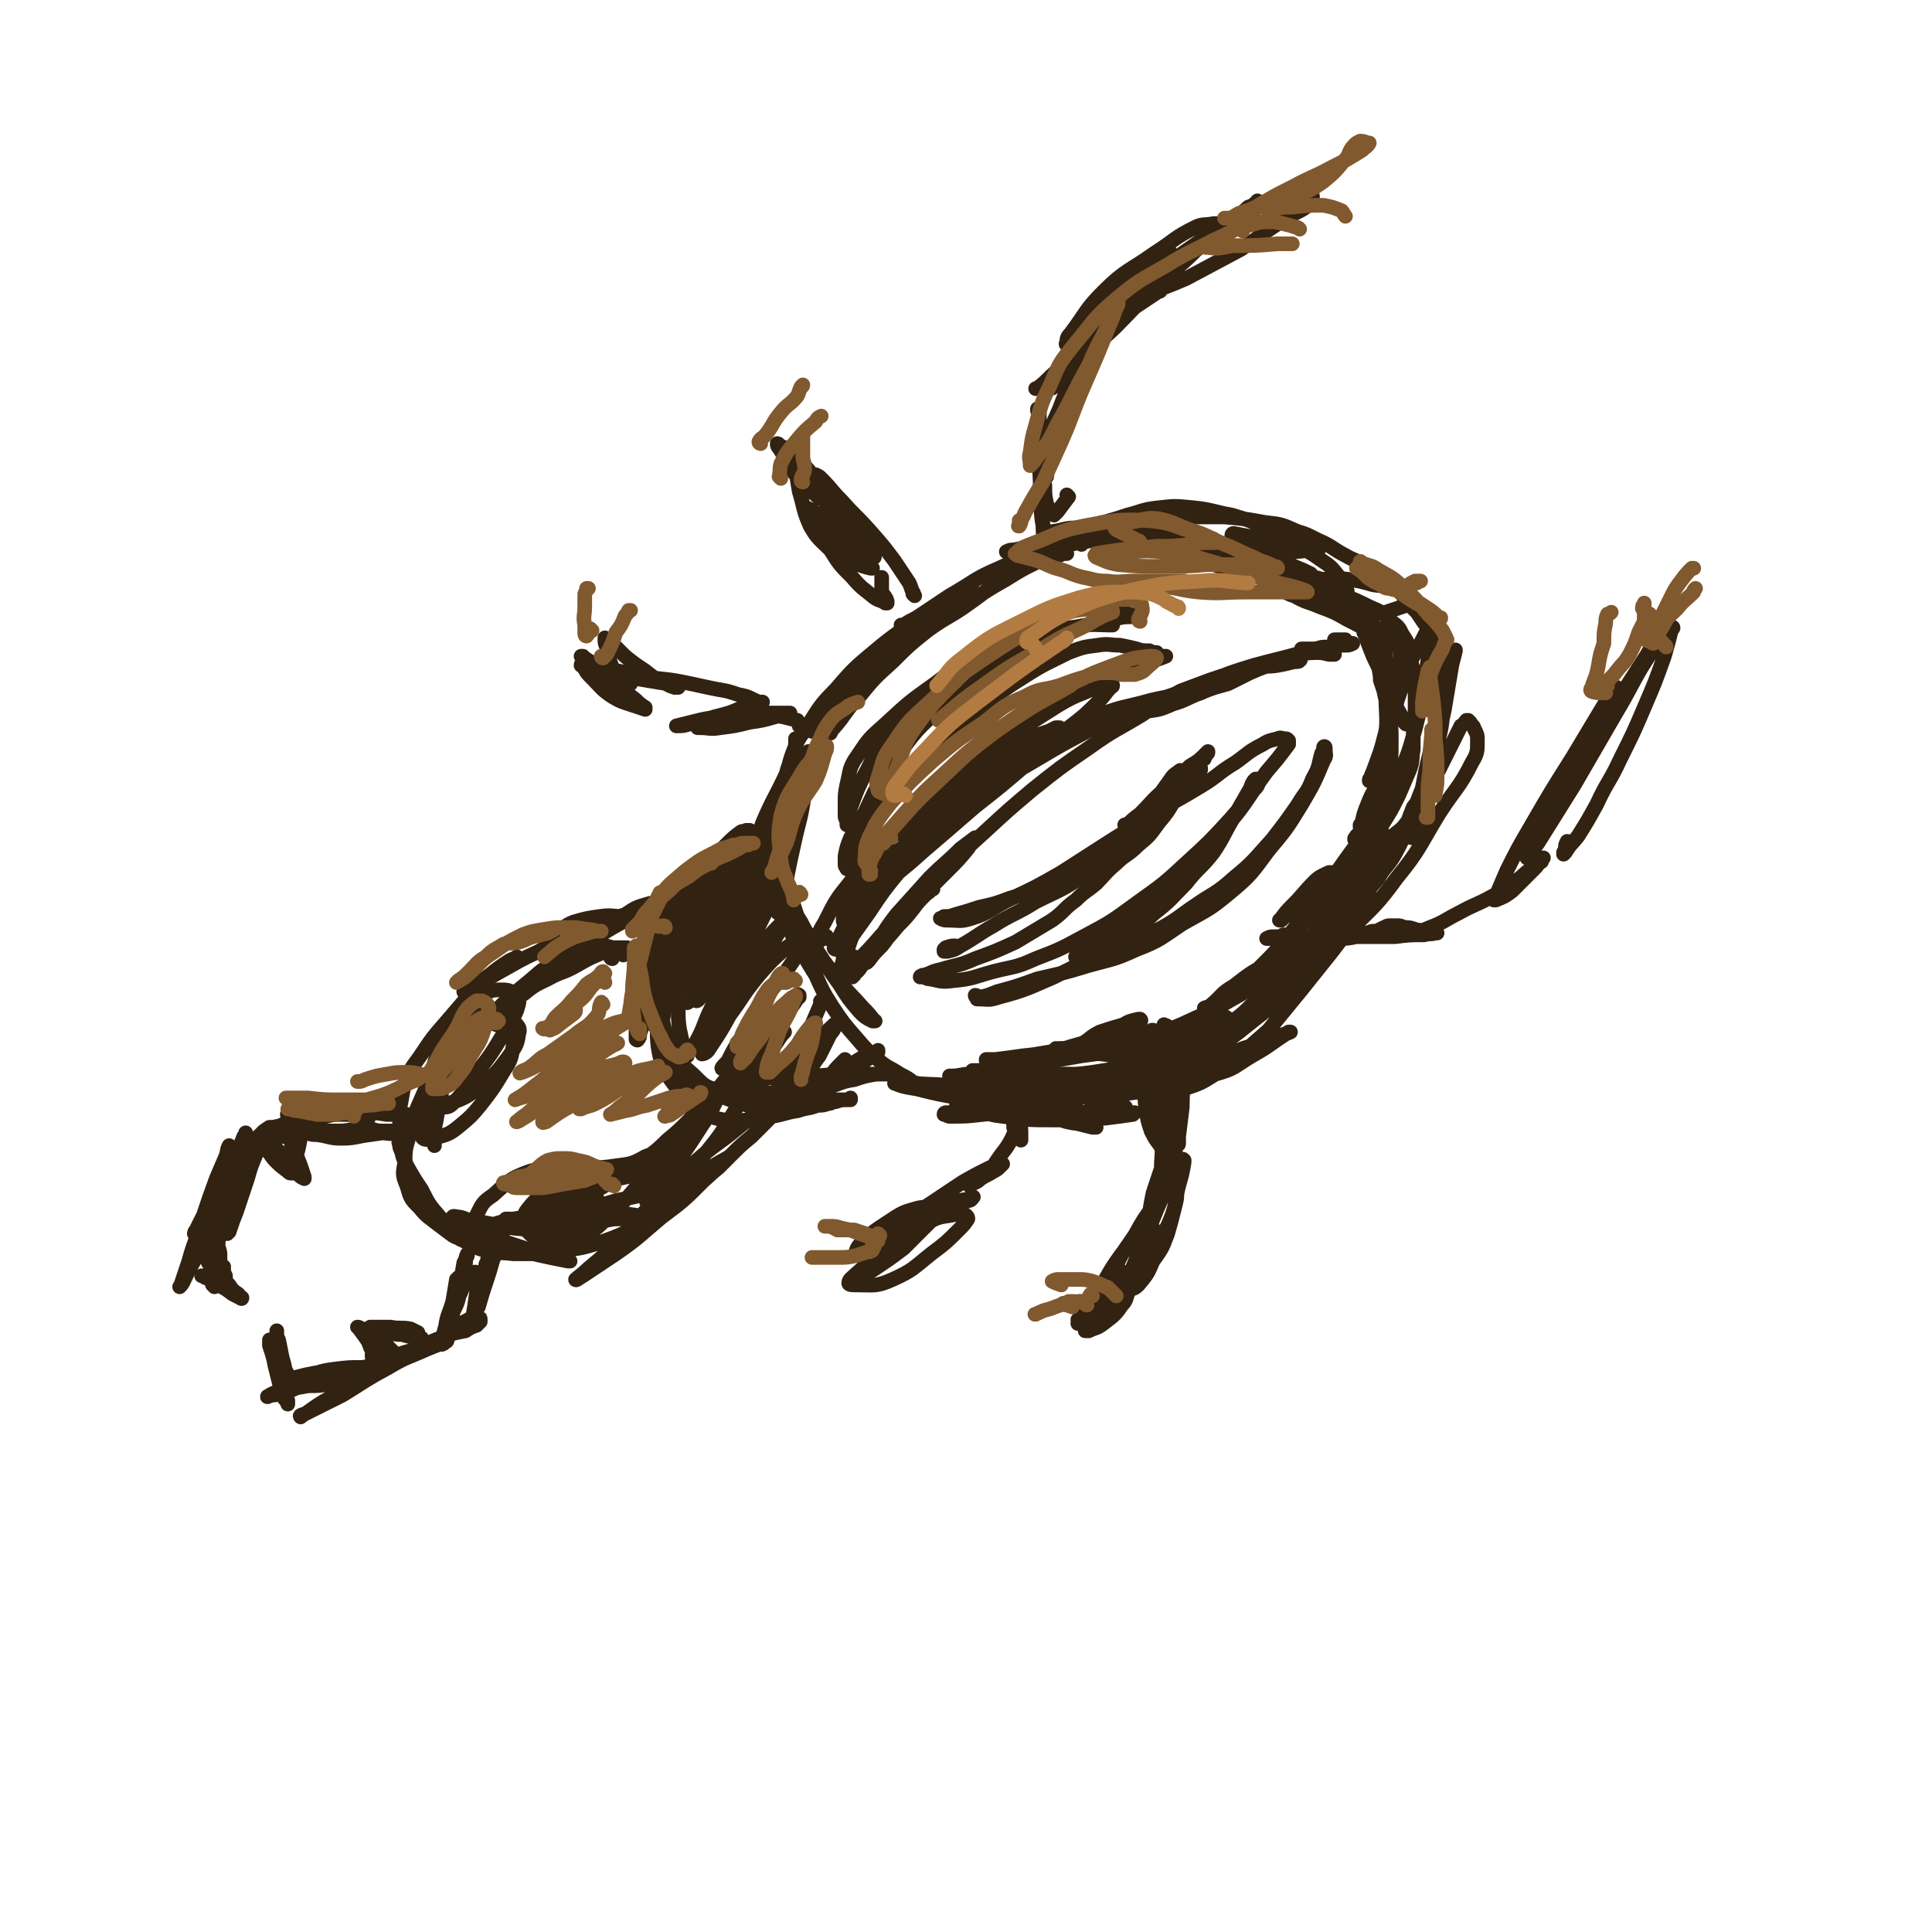 <svg viewBox='0 0 1054 1054' version='1.1' xmlns='http://www.w3.org/2000/svg' xmlns:xlink='http://www.w3.org/1999/xlink'><g fill='none' stroke='rgb(49,34,18)' stroke-width='8' stroke-linecap='round' stroke-linejoin='round'><path d='M441,416c0,0 -1,0 -1,-1 1,-2 3,-2 4,-4 0,-1 -1,0 -2,-1 0,0 0,0 -1,0 0,0 0,0 0,0 0,1 0,1 0,3 -1,10 0,10 -2,19 -2,15 -3,15 -6,29 -2,9 -2,9 -4,19 -1,2 -1,2 -1,4 0,0 0,0 0,0 -1,0 -1,0 0,-1 0,-6 0,-6 1,-12 1,-15 0,-15 1,-29 1,-8 1,-8 2,-17 0,-1 0,-1 0,-3 0,0 0,-1 0,0 0,0 0,0 0,0 -1,4 0,4 -1,7 -4,15 -4,15 -8,29 -2,12 -2,12 -5,23 -1,4 -1,4 -2,9 0,0 0,1 0,1 0,0 0,0 0,-1 1,-5 1,-5 2,-10 2,-16 2,-16 6,-32 2,-11 3,-11 7,-22 1,-3 1,-3 2,-5 0,-1 0,-1 0,-1 0,0 0,0 0,1 -1,1 0,1 -1,2 -4,10 -4,10 -8,20 -4,10 -4,10 -8,20 -1,4 -1,4 -3,7 0,1 0,1 0,1 0,0 0,0 0,-1 2,-6 1,-7 3,-13 4,-11 3,-11 7,-21 3,-7 4,-6 7,-13 1,-3 1,-4 2,-7 0,0 0,-1 0,-1 0,0 0,0 0,0 -2,3 -2,3 -3,7 -6,13 -7,13 -13,27 -4,11 -4,12 -7,23 -1,4 -1,5 -1,7 1,1 2,2 3,1 3,-2 4,-3 5,-7 3,-6 2,-6 4,-13 3,-10 2,-10 5,-20 2,-9 3,-9 5,-18 2,-6 2,-6 4,-12 0,-2 0,-3 0,-5 1,-1 0,-1 0,-2 0,0 0,0 0,0 0,1 0,1 0,1 0,1 0,1 0,1 0,5 1,5 0,10 -1,2 -2,2 -3,4 0,1 0,1 -1,1 0,0 0,0 0,0 0,-1 0,-1 0,-1 1,-4 1,-4 2,-7 3,-8 3,-8 8,-15 7,-11 7,-12 16,-21 11,-13 12,-13 25,-24 10,-8 11,-8 22,-16 8,-5 8,-4 16,-9 3,-2 4,-2 5,-4 1,0 0,0 -1,0 0,0 0,0 -1,0 0,1 0,1 -1,1 -4,4 -4,4 -9,7 -7,6 -7,6 -14,12 -8,6 -8,5 -15,11 -8,6 -8,6 -14,13 -6,6 -6,6 -11,13 -4,4 -4,5 -8,10 -2,3 -2,2 -5,5 -1,2 -1,2 -2,4 0,0 0,0 0,0 0,0 0,0 0,0 0,0 0,0 0,0 2,-2 2,-3 3,-4 7,-9 7,-9 14,-18 12,-13 11,-13 24,-25 11,-10 12,-9 24,-18 8,-6 9,-5 17,-11 3,-1 3,-1 5,-3 0,0 0,0 0,0 -1,0 -1,0 -2,0 -4,2 -4,2 -7,5 -6,4 -6,5 -12,9 -6,6 -6,5 -13,11 -6,5 -6,5 -11,12 -7,7 -6,8 -12,15 -6,8 -6,8 -12,16 -4,5 -4,5 -7,10 -1,1 -1,1 -2,2 0,0 0,0 0,0 0,1 0,0 0,0 -1,0 0,0 0,0 1,0 0,0 1,0 1,-2 1,-2 2,-3 7,-8 6,-9 13,-16 9,-11 9,-11 19,-20 9,-9 9,-9 19,-17 11,-8 12,-7 23,-15 10,-7 10,-8 20,-15 9,-5 9,-5 19,-9 5,-2 5,-1 10,-2 2,-1 2,-1 4,-1 0,0 0,0 0,0 0,0 0,0 0,0 0,0 0,0 -1,0 0,0 0,0 0,0 -3,0 -3,0 -5,1 -6,2 -6,2 -11,4 -8,4 -8,4 -16,9 -7,4 -7,4 -15,9 -5,3 -5,3 -11,5 -7,4 -7,4 -14,7 -6,2 -6,1 -12,3 -2,1 -2,1 -5,1 0,0 -1,0 0,0 0,0 0,0 1,0 3,-2 3,-2 7,-4 9,-6 9,-6 18,-12 14,-8 13,-9 27,-15 15,-7 15,-6 30,-11 13,-3 13,-3 27,-5 11,-2 11,-2 21,-2 6,-1 6,-1 13,-1 2,0 2,0 5,0 0,0 0,0 0,0 0,0 0,0 0,0 -1,0 -1,0 -1,0 -1,0 -1,0 -3,0 -4,0 -4,-1 -8,-1 -7,1 -7,1 -14,1 -6,0 -6,1 -12,1 -5,1 -5,1 -10,1 -5,1 -5,1 -10,2 -8,1 -8,1 -15,3 -7,1 -7,1 -14,2 -3,0 -3,0 -5,1 0,0 0,0 0,0 4,-1 4,-1 9,-2 10,-2 10,-2 20,-3 12,-2 12,-2 24,-3 13,0 13,0 25,1 10,0 10,0 20,3 6,1 6,1 12,4 2,1 2,1 4,2 0,0 0,0 0,0 0,0 0,0 0,0 0,1 0,0 0,0 0,0 0,0 0,0 0,0 0,0 0,0 0,1 0,0 0,0 0,0 0,0 0,0 0,0 0,0 0,0 0,0 0,0 0,0 0,0 0,0 0,0 0,0 0,0 0,0 1,0 1,0 1,0 0,0 0,0 0,0 1,0 1,0 1,0 0,0 0,0 0,0 0,0 0,0 1,0 0,0 0,0 0,0 0,0 0,0 1,0 2,0 2,0 4,0 3,0 3,0 6,0 1,0 1,1 2,1 1,0 1,0 2,0 2,1 2,1 3,1 5,1 5,1 9,2 6,1 6,1 12,3 5,1 5,1 10,4 3,1 3,2 6,4 2,1 2,1 3,3 3,2 3,2 5,5 4,5 4,5 8,9 4,4 4,4 9,8 3,3 3,3 6,5 0,0 0,0 1,1 0,0 0,0 0,0 0,0 0,0 -1,0 0,-1 0,-1 -1,-1 -2,-2 -2,-2 -5,-4 -5,-3 -5,-3 -11,-6 -7,-4 -7,-4 -15,-7 -7,-3 -7,-2 -14,-6 -4,-1 -4,-2 -7,-4 -2,-2 -2,-2 -4,-5 -3,-4 -3,-5 -6,-9 -3,-3 -4,-3 -8,-6 -3,-2 -3,-1 -7,-3 -2,-1 -2,-1 -3,-2 0,0 0,0 0,0 0,0 0,0 1,0 1,1 1,1 2,2 5,3 5,2 10,6 8,5 8,5 16,10 11,7 11,7 21,14 9,5 8,6 17,11 7,4 7,4 13,8 2,2 2,2 5,4 0,1 0,1 0,1 0,0 0,0 0,1 0,0 0,0 0,0 1,0 0,-1 0,-1 0,0 0,0 0,1 0,0 0,0 0,0 0,0 0,0 0,0 0,3 0,3 0,5 1,10 0,10 0,20 0,12 1,12 0,23 -1,12 -1,12 -3,24 -2,8 -2,8 -5,16 -1,4 -1,4 -4,8 0,1 -1,1 -2,2 0,0 0,0 0,0 0,0 0,0 0,0 0,0 0,0 0,-1 1,0 1,0 1,-1 1,-5 1,-5 3,-10 3,-8 4,-7 7,-15 3,-5 3,-5 5,-10 1,-3 1,-3 1,-5 0,-2 0,-2 0,-4 0,-2 0,-2 0,-3 0,-1 0,-1 0,-1 0,-1 0,-1 0,-1 0,0 0,0 0,0 0,0 0,0 0,0 0,0 0,0 0,-1 -1,-4 -1,-4 -1,-8 -1,-5 -1,-5 -2,-10 -1,-6 -1,-6 -3,-12 -1,-6 -1,-6 -3,-13 -1,-3 -1,-3 -3,-7 -1,-2 -1,-2 -2,-4 0,0 0,0 -1,-1 0,0 0,0 0,0 1,0 0,0 0,0 0,0 0,0 0,1 1,2 1,2 2,5 3,8 3,8 7,16 3,8 3,8 7,15 2,6 2,6 5,11 1,2 1,2 2,3 0,0 0,0 0,0 0,0 0,0 0,0 -1,-1 -1,-1 -1,-2 -3,-5 -3,-5 -6,-11 -3,-6 -3,-6 -5,-11 -1,-1 -1,-1 -2,-2 0,0 0,1 0,1 0,0 0,0 0,1 1,3 1,3 2,6 1,6 2,6 3,12 1,8 1,8 1,16 0,9 0,9 -2,18 -1,6 -2,6 -5,12 -2,5 -2,5 -4,9 -3,4 -3,4 -5,8 -1,2 -1,2 -3,4 0,1 -1,1 -1,2 0,0 0,0 0,0 0,-1 0,-1 1,-1 0,0 0,0 0,-1 0,0 0,0 0,0 1,0 1,0 1,0 0,0 0,0 0,0 0,0 0,0 0,0 1,0 0,0 1,0 0,0 0,0 1,1 0,0 0,-1 0,0 0,0 0,0 0,0 0,0 0,0 0,0 0,1 0,1 -1,1 0,0 0,0 0,1 -1,1 -1,1 -2,3 -3,6 -2,6 -6,11 -3,4 -3,4 -7,8 -4,4 -4,4 -8,7 -5,4 -5,4 -10,8 -4,2 -4,2 -8,4 -1,1 -1,1 -2,2 0,0 -1,0 -1,0 1,-1 1,-1 1,-1 3,-4 3,-4 6,-7 6,-6 6,-7 12,-13 3,-3 4,-3 8,-5 0,0 1,0 1,0 1,0 1,0 1,1 0,0 0,1 0,1 -2,4 -2,4 -4,7 -4,6 -4,6 -9,11 -6,8 -6,8 -12,16 -7,8 -7,8 -14,15 -7,7 -7,7 -15,12 -5,5 -6,5 -11,9 -2,1 -2,1 -4,2 -1,0 -1,0 -1,0 2,-1 2,0 4,-2 6,-5 5,-6 12,-10 9,-7 9,-7 18,-12 8,-4 8,-4 16,-8 2,-1 3,-1 6,-1 0,0 0,0 0,0 -3,2 -3,2 -5,3 -7,5 -7,6 -14,10 -9,7 -8,7 -18,13 -11,6 -11,7 -23,12 -13,6 -13,6 -27,11 -11,4 -11,3 -23,6 -3,1 -4,2 -7,3 0,0 1,0 1,0 5,-1 6,0 10,-2 10,-2 10,-3 19,-6 10,-3 10,-4 20,-7 8,-2 8,-2 16,-4 3,-1 5,-1 7,-1 0,0 -2,1 -3,1 -5,3 -5,4 -10,6 -8,3 -8,3 -16,5 -10,3 -10,3 -20,5 -15,2 -15,2 -30,4 -17,3 -17,3 -35,5 -11,2 -11,1 -21,3 -2,0 -3,0 -3,0 -1,0 0,0 1,0 4,0 4,0 8,0 6,0 6,0 12,1 7,0 7,0 13,1 3,0 4,0 6,1 1,0 1,1 0,1 -2,1 -3,2 -6,2 -7,2 -7,2 -15,3 -9,1 -10,1 -19,1 -9,0 -9,0 -18,-1 -5,0 -5,0 -9,-1 -1,0 -1,0 -2,0 0,0 0,0 0,0 1,0 1,0 1,0 0,0 0,0 0,0 0,0 0,0 0,0 0,0 0,0 0,0 -1,0 -1,0 -1,0 -1,-1 -1,-1 -3,-1 -4,-3 -4,-3 -8,-5 -6,-4 -6,-3 -11,-7 -7,-6 -7,-6 -13,-13 -7,-8 -7,-8 -13,-17 -5,-8 -5,-8 -9,-17 -5,-8 -5,-8 -10,-17 -4,-7 -4,-7 -8,-14 -1,-2 -2,-2 -3,-4 0,0 0,0 0,0 0,1 0,1 1,1 3,5 4,4 7,9 3,6 3,6 6,12 3,5 2,5 5,9 0,2 1,2 2,3 0,0 0,0 0,0 0,0 0,0 0,0 0,0 0,0 -1,-1 -2,-5 -3,-4 -5,-10 -5,-10 -5,-10 -10,-21 -3,-8 -3,-8 -6,-16 -1,-2 -2,-2 -3,-3 0,-1 0,-1 0,-1 0,1 0,1 0,1 3,5 3,5 7,10 8,11 7,11 15,23 7,11 7,11 15,21 6,8 7,8 14,16 3,3 3,3 6,7 0,0 1,0 0,0 0,0 0,0 -1,0 -4,-2 -4,-2 -7,-5 -6,-7 -6,-7 -11,-15 -5,-7 -5,-7 -10,-15 -4,-6 -4,-6 -7,-12 -2,-3 -2,-3 -4,-7 -2,-3 -2,-3 -3,-6 -1,-3 -1,-3 -2,-7 0,-3 0,-3 -1,-5 -1,-2 -1,-2 -2,-3 -1,-1 -1,-1 -2,-1 -1,-1 -1,-1 -1,-1 -1,0 -1,0 -1,-1 -1,0 -1,0 -1,-1 -2,0 -2,0 -3,-1 -1,0 -1,0 -3,-1 -1,0 -1,0 -3,-1 -2,0 -2,-1 -4,-1 -2,-1 -2,-1 -4,-1 -2,0 -3,0 -5,0 -3,1 -3,1 -6,3 -5,3 -5,3 -9,5 -2,2 -3,2 -5,3 0,0 0,0 -1,0 0,0 0,0 0,0 1,0 1,0 1,0 0,-1 0,0 1,-1 1,-1 1,-1 3,-2 4,-3 3,-3 7,-7 3,-2 2,-2 5,-5 1,-1 1,-1 2,-2 0,0 0,0 0,0 0,0 0,0 0,0 -1,0 -1,0 -1,0 -2,1 -2,0 -3,1 -4,3 -4,3 -7,6 -4,3 -4,3 -7,6 -1,1 -1,1 -1,2 0,0 0,0 0,0 0,0 0,0 1,0 3,-2 3,-1 6,-4 6,-5 5,-5 10,-11 5,-5 5,-5 9,-10 1,-2 1,-2 2,-3 0,0 0,-1 0,-1 0,0 0,0 0,0 -1,0 -1,0 -2,0 -1,1 -2,0 -3,1 -4,3 -4,3 -8,7 -5,5 -5,6 -10,11 -6,7 -6,7 -12,14 -3,3 -3,3 -6,7 0,0 -1,0 -1,1 1,0 1,0 2,-1 4,-2 4,-1 8,-4 8,-6 8,-7 16,-14 7,-6 7,-6 15,-12 3,-3 3,-3 7,-5 0,-1 1,-1 1,-1 0,0 -1,0 -1,0 -1,1 -1,1 -2,2 -3,3 -4,3 -6,6 -5,4 -4,4 -8,9 -5,5 -6,5 -10,10 -5,6 -5,6 -10,12 -4,5 -5,4 -9,9 -1,1 -1,2 -2,3 0,1 0,1 0,1 0,0 0,0 0,0 0,0 0,0 1,0 0,0 0,0 1,0 2,-1 2,-1 3,-3 5,-5 5,-5 8,-11 3,-4 3,-4 6,-9 1,-3 1,-3 2,-5 0,-1 0,-1 0,-1 0,0 0,0 0,0 0,-1 0,-1 -1,0 0,0 0,0 -1,0 -1,1 -1,0 -2,1 -3,2 -3,2 -5,5 -5,4 -5,4 -8,8 -3,2 -2,3 -4,5 -1,1 -1,1 -2,2 0,0 0,0 0,1 0,0 0,0 0,1 0,0 0,0 0,1 0,2 0,2 0,4 0,1 0,1 0,2 0,1 0,1 0,1 0,1 0,1 0,2 0,1 0,1 0,2 -1,3 0,4 -1,7 -1,4 -1,4 -2,7 0,3 0,3 0,5 -1,4 -1,4 -1,8 0,5 0,5 0,11 0,3 -1,3 0,6 0,2 0,2 1,5 1,2 1,2 2,4 2,2 2,2 4,4 2,2 2,2 4,4 1,0 1,0 2,0 0,0 0,0 0,0 -1,0 -1,0 -1,0 -1,-2 -1,-2 -1,-4 -2,-10 -3,-11 -3,-21 -1,-13 -1,-13 -1,-26 0,-11 1,-11 2,-23 1,-5 1,-5 2,-10 0,-1 0,-1 0,-2 0,0 0,0 0,0 0,1 0,0 -1,0 0,0 1,0 1,0 0,0 0,0 0,1 0,0 0,0 0,0 -1,0 -1,0 -1,1 -1,2 -1,2 -1,4 -4,10 -4,10 -8,20 -2,6 -2,6 -3,12 -1,5 -1,5 -1,10 0,3 0,4 1,6 0,1 1,1 2,1 0,0 0,0 0,0 0,-2 0,-2 0,-4 0,-7 0,-7 0,-14 0,-1 1,-2 0,-3 0,0 0,0 0,0 0,0 0,0 0,1 0,0 -1,0 -1,0 0,3 0,3 0,5 -1,12 -1,12 -2,24 0,8 -1,8 0,17 1,6 1,6 4,13 2,4 2,4 5,8 3,3 3,3 6,6 3,2 3,3 6,5 2,3 2,3 6,5 4,2 4,2 9,3 6,1 6,1 12,0 7,0 7,-1 14,-2 7,-1 7,-2 14,-3 6,-2 6,-1 11,-3 3,0 3,0 6,-1 2,0 2,-1 4,-1 3,-1 3,-1 6,-1 1,0 1,0 2,-1 0,0 0,0 0,0 0,0 0,1 0,1 -1,0 -1,0 -1,0 -3,0 -3,0 -6,0 -7,0 -7,0 -14,0 -10,-1 -10,-1 -20,-3 -9,-2 -9,-2 -18,-5 -4,-2 -4,-2 -8,-4 0,0 0,0 0,0 0,0 0,0 1,0 1,0 1,0 3,0 8,0 8,0 16,0 12,0 12,0 24,-1 10,0 10,-1 19,-1 7,0 7,0 15,0 5,0 5,0 10,0 2,0 2,0 3,0 1,0 1,-1 1,-1 0,0 0,0 -1,0 0,0 0,0 0,0 0,0 0,0 0,0 -1,0 -1,0 -2,0 -4,1 -4,1 -8,1 -6,1 -6,1 -12,3 -7,1 -7,2 -14,4 -6,1 -6,1 -11,2 -2,1 -2,1 -4,1 0,0 1,0 1,0 1,0 1,0 1,0 6,-2 6,-1 11,-4 8,-4 8,-5 16,-10 6,-3 6,-3 11,-7 1,0 1,-1 2,-2 0,0 0,1 0,1 -1,0 -1,0 -2,0 -2,1 -3,1 -5,2 -5,3 -5,3 -10,6 -5,4 -5,4 -10,7 -2,2 -2,2 -3,3 0,0 0,0 0,0 1,-1 1,-1 1,-1 2,-2 1,-2 3,-4 3,-4 3,-4 6,-7 1,-1 1,-1 2,-2 0,0 0,0 0,0 0,1 0,1 0,1 0,0 0,0 0,0 -1,0 -1,0 -1,1 0,0 0,0 0,0 -3,2 -2,3 -5,5 -4,3 -4,3 -9,6 -3,3 -4,3 -8,4 -3,1 -3,1 -7,2 -5,1 -5,1 -10,1 -5,0 -5,0 -11,0 -6,0 -6,1 -12,0 -6,0 -6,0 -12,-2 -6,-3 -6,-3 -12,-8 -6,-5 -5,-6 -10,-12 -2,-4 -2,-4 -4,-7 0,-1 0,-1 -1,-2 0,0 0,0 0,0 1,0 0,-1 0,-1 0,0 1,1 2,2 3,4 3,4 6,8 6,5 5,5 11,10 6,6 6,6 12,10 5,3 6,3 11,5 4,1 4,1 9,2 3,0 3,0 6,0 5,-1 5,-1 9,-2 5,-1 5,-1 11,-2 4,-1 4,-1 8,-3 4,-1 4,-1 7,-3 4,-3 4,-3 8,-6 3,-2 3,-2 6,-3 1,-1 1,-1 1,-2 0,0 0,0 0,0 0,0 0,0 0,0 0,0 0,0 0,0 1,1 0,0 0,0 0,0 0,0 0,1 0,0 0,0 0,1 0,0 0,0 -1,0 -2,1 -2,1 -4,2 -5,4 -5,5 -10,8 -7,4 -8,3 -15,6 -8,2 -8,2 -17,3 -5,1 -5,1 -10,0 -3,0 -3,-1 -5,-2 -2,-1 -2,-1 -3,-1 -1,-1 -1,-1 -3,-1 -2,-1 -2,-1 -3,-2 -3,-1 -3,-1 -6,-3 -3,-1 -3,-1 -6,-3 -4,-2 -4,-2 -7,-5 -3,-3 -3,-3 -6,-6 -2,-4 -2,-4 -4,-7 -2,-5 -2,-5 -3,-10 -2,-8 -2,-8 -3,-16 -1,-9 -1,-9 -1,-18 -1,-6 -1,-6 -1,-13 0,-3 0,-3 -1,-6 0,-3 0,-3 0,-5 1,-5 1,-5 3,-10 3,-4 3,-4 6,-8 2,-1 2,-1 4,-2 0,0 1,0 1,0 0,0 0,0 0,0 0,0 0,0 0,1 0,0 0,0 0,0 0,0 0,0 0,0 0,1 0,0 -1,1 0,0 0,0 0,1 -3,6 -2,6 -5,12 -3,7 -3,7 -6,14 -3,5 -3,5 -5,10 -2,5 -2,5 -4,9 0,2 0,2 0,3 0,1 1,1 1,1 1,0 1,0 1,0 0,0 0,1 0,0 1,0 1,0 1,0 0,-2 0,-2 1,-5 3,-11 3,-11 6,-21 1,-5 1,-5 3,-9 0,0 0,-1 0,-1 0,1 0,1 0,1 0,0 -1,0 -1,1 0,2 0,2 -1,4 -3,9 -3,9 -6,18 -2,9 -3,9 -5,19 -2,8 -2,8 -3,17 0,3 0,3 0,6 0,0 0,0 0,0 1,1 1,0 1,0 1,-1 1,-1 1,-3 3,-9 4,-9 6,-18 2,-9 2,-9 4,-17 0,-3 0,-3 0,-6 0,0 -1,0 -1,0 0,0 0,1 0,1 0,2 0,2 0,4 -1,9 -1,9 -2,18 0,5 -1,5 0,10 0,3 1,3 2,5 1,1 1,1 2,1 0,0 0,0 0,0 1,-2 1,-2 1,-3 -1,-10 0,-11 -2,-21 -1,-4 -2,-8 -5,-8 -3,0 -3,5 -6,10 '/><path d='M587,574c0,0 -1,0 -1,-1 0,0 1,0 2,0 0,0 -1,0 -1,0 -1,0 -1,0 -1,0 -1,0 -1,0 -2,1 0,0 0,0 -1,0 0,0 0,0 0,0 1,0 1,0 1,0 2,-2 2,-2 5,-4 6,-3 5,-4 11,-7 6,-2 6,-2 13,-4 3,-2 4,-2 8,-3 0,0 1,0 1,0 1,1 0,1 0,1 0,1 0,1 -1,1 -4,3 -4,3 -7,5 -4,2 -4,2 -8,3 -5,2 -5,2 -10,3 -6,2 -6,2 -12,3 -3,0 -3,0 -6,0 -1,1 -1,0 -2,0 0,0 0,0 0,0 0,0 0,1 1,0 4,0 4,0 7,-1 7,-2 7,-2 14,-4 8,-1 8,-2 16,-3 6,-1 6,-1 12,-1 3,0 3,0 5,0 1,0 1,0 1,0 0,1 0,1 0,1 0,0 0,0 -1,0 0,0 0,0 -1,0 -2,0 -2,0 -4,0 -3,0 -3,0 -6,0 -3,0 -3,-1 -6,-1 0,0 0,0 -1,0 0,0 0,0 0,0 0,0 0,0 1,0 2,0 2,0 5,0 4,0 4,0 8,0 3,0 3,-1 6,0 1,0 1,1 2,2 1,0 1,0 1,1 0,0 0,0 1,0 0,0 0,0 0,0 0,0 -1,0 -1,-1 0,0 0,1 1,1 0,0 0,0 0,0 -1,0 -1,0 -1,0 0,0 0,0 0,0 0,0 0,0 0,0 0,0 0,0 0,0 0,0 0,0 0,0 0,0 -1,0 -1,-1 0,0 1,1 1,1 0,0 0,0 0,1 1,0 1,1 2,1 2,1 2,1 3,2 1,0 1,0 3,1 0,0 0,0 1,0 0,0 0,0 0,0 0,0 0,-1 -1,-1 0,0 1,1 1,1 0,0 -1,0 -1,0 0,0 0,0 0,0 0,0 0,0 0,0 0,0 0,0 0,0 0,0 0,0 0,0 0,0 0,0 0,0 0,1 0,1 0,1 0,4 0,4 0,8 0,2 0,2 0,4 0,1 0,1 0,2 0,0 0,0 0,0 0,0 0,0 0,-1 0,0 0,0 0,0 0,-1 0,-1 0,-1 0,-4 0,-4 0,-7 0,-1 0,-1 0,-2 0,0 0,0 0,0 0,0 0,0 0,0 0,0 0,0 0,0 0,0 0,0 0,0 0,1 0,1 0,1 0,1 0,1 0,1 0,3 0,3 0,5 0,1 0,1 0,3 0,0 0,0 0,1 0,0 0,0 0,0 0,0 0,0 0,0 0,-1 0,-1 0,-1 0,-1 0,-1 0,-1 0,0 0,0 0,0 0,0 0,0 0,0 0,0 0,0 0,1 0,0 0,0 0,0 0,0 0,-1 0,-1 0,0 0,0 0,1 0,0 0,0 0,0 0,-1 0,-1 0,-1 -1,-4 -1,-4 -2,-8 -2,-5 -1,-5 -3,-11 -1,-2 -1,-3 -2,-5 -1,-1 -1,0 -2,-1 0,0 0,0 0,0 -1,2 0,3 0,5 -1,3 -1,3 0,5 0,5 1,5 2,9 1,4 1,4 2,8 0,2 0,2 1,4 0,1 0,2 0,3 0,0 0,0 0,-1 0,0 0,0 0,-1 0,-2 0,-2 0,-5 -1,-6 -1,-6 -3,-11 -2,-6 -2,-6 -5,-10 -1,-2 -2,-2 -3,-3 -1,0 -1,0 -1,1 -2,4 -2,4 -2,9 -1,8 -1,8 -1,16 0,8 -1,8 0,16 1,7 1,7 3,13 2,4 2,4 5,8 1,2 2,2 4,3 0,1 1,1 1,1 0,-1 0,-1 0,-1 0,-8 0,-8 0,-15 1,-11 1,-11 1,-22 0,-10 0,-10 -1,-20 0,-3 0,-3 -1,-5 -1,-1 -1,0 -2,0 -1,0 -1,0 -1,0 -2,5 -2,6 -3,11 -2,10 -2,10 -3,20 0,9 -1,9 1,18 1,5 1,5 4,10 1,2 1,2 3,3 0,0 0,0 1,0 0,-1 0,-1 0,-2 2,-8 2,-8 3,-15 1,-11 1,-11 1,-22 0,-10 1,-10 -1,-20 0,-2 -1,-3 -2,-5 0,0 -1,0 -1,0 -1,0 0,1 0,1 -1,7 -1,7 -2,14 0,9 0,9 0,18 1,8 1,8 2,15 1,5 2,5 3,9 1,2 1,2 2,3 1,1 1,0 1,0 0,-2 0,-2 0,-4 1,-8 1,-8 2,-16 0,-11 1,-11 0,-21 0,-6 0,-7 -3,-12 0,-2 -1,-1 -2,-2 0,0 -1,0 -1,1 -1,4 -1,4 -2,9 -1,11 -1,11 -2,23 -1,11 -1,11 -1,23 0,9 -1,9 0,17 1,4 1,4 3,8 0,1 1,1 1,1 0,0 0,0 0,-1 1,-2 1,-2 1,-5 1,-7 1,-7 2,-13 0,-4 0,-4 1,-8 0,-1 0,-1 0,-2 0,0 0,0 0,0 -1,0 -1,0 -1,0 0,0 0,0 0,0 0,0 0,0 0,0 0,0 0,0 0,0 0,0 0,0 0,1 0,0 0,0 0,0 -2,4 -2,4 -3,7 -3,5 -3,4 -5,9 -2,6 -2,6 -4,12 -1,5 -1,5 -2,11 -1,4 -1,4 0,8 0,2 0,2 1,4 0,1 0,1 1,2 1,0 2,1 3,0 1,0 1,0 2,-2 3,-5 3,-5 5,-10 3,-8 2,-9 4,-17 2,-7 2,-7 3,-13 0,-1 0,-1 0,-1 -1,-1 -1,-1 -1,0 -2,1 -2,1 -3,3 -3,7 -3,7 -7,15 -4,9 -4,9 -8,19 -5,9 -4,9 -8,19 -2,5 -3,5 -4,10 -1,2 -1,3 -1,4 0,1 1,1 1,1 3,-1 4,-1 6,-3 5,-6 5,-6 8,-13 5,-7 5,-7 8,-15 2,-7 2,-7 4,-15 1,-4 1,-4 1,-7 0,-1 0,-2 -1,-2 -1,0 -2,0 -3,1 -4,3 -5,3 -8,7 -6,8 -6,8 -11,17 -6,9 -7,9 -11,19 -5,9 -4,9 -7,19 -2,3 -2,3 -2,7 0,0 0,0 0,0 2,0 3,0 4,-2 6,-6 5,-7 10,-14 5,-9 6,-9 10,-17 3,-6 3,-6 5,-12 1,-2 1,-2 1,-4 0,0 -1,0 -1,0 -3,1 -3,1 -5,3 -6,5 -6,5 -11,11 -5,7 -5,7 -9,14 -4,6 -3,6 -6,12 -1,3 -1,3 -1,5 -1,0 0,0 0,0 1,0 1,0 1,0 3,-2 3,-2 5,-4 4,-5 4,-5 7,-10 1,-2 1,-3 2,-6 0,-1 1,-1 0,-2 0,0 -1,1 -1,1 -2,2 -3,2 -5,5 -4,6 -4,7 -7,14 -3,4 -3,4 -5,9 -1,2 -1,2 -1,4 0,0 1,0 2,0 4,-2 4,-1 8,-4 5,-4 6,-4 10,-10 3,-3 2,-4 4,-8 1,-2 2,-2 2,-4 0,0 -1,0 -2,0 -3,0 -3,0 -5,1 -6,5 -6,5 -11,10 -5,4 -5,4 -10,8 -1,1 -1,2 -2,3 0,0 0,0 0,0 2,-1 2,-1 3,-2 4,-3 4,-3 7,-7 3,-2 2,-3 4,-5 1,-1 1,-1 1,-1 0,0 0,0 -1,0 -1,1 -1,1 -2,2 -3,3 -3,3 -7,6 -2,2 -2,2 -5,5 0,0 0,0 0,0 1,0 1,-1 3,-2 1,0 0,0 1,-1 '/><path d='M553,584c-1,0 -1,0 -1,-1 -1,-1 0,-1 0,-2 0,0 0,0 0,0 -1,2 -1,2 -1,3 1,7 1,7 2,14 1,7 1,7 2,14 1,4 1,4 2,8 0,1 0,1 0,2 0,0 0,0 0,0 0,-1 0,-1 0,-2 0,-5 0,-5 -1,-10 -1,-6 0,-6 -1,-11 0,-2 0,-2 -1,-4 0,0 0,0 0,0 0,1 0,1 0,2 -1,3 -1,3 -1,7 0,3 0,3 0,7 0,1 0,1 0,3 0,1 0,1 0,1 0,0 0,0 0,0 1,1 0,0 0,0 0,0 0,0 0,0 0,1 1,1 1,1 -1,3 -1,3 -2,5 -3,6 -4,6 -8,12 -4,6 -4,6 -9,10 -2,2 -3,2 -5,3 0,1 -1,1 -1,1 0,0 0,-1 1,-1 0,0 0,0 1,-1 2,-1 2,-1 4,-2 3,-2 4,-2 7,-4 2,-1 2,-1 4,-3 0,0 0,0 1,-1 0,0 0,0 0,0 -1,0 -1,1 -1,1 -3,1 -3,0 -6,1 -8,4 -8,4 -15,8 -9,6 -9,6 -18,12 -8,5 -7,5 -15,11 -3,3 -3,3 -7,5 0,1 -1,1 -1,1 0,0 0,0 1,0 1,0 1,0 3,0 7,-2 7,-2 13,-5 8,-3 8,-4 16,-8 5,-3 5,-3 11,-6 2,0 2,-1 3,-2 0,0 0,0 0,0 -1,1 -1,1 -2,1 -6,1 -6,1 -11,3 -9,4 -9,4 -17,9 -9,7 -9,7 -18,15 -8,6 -8,7 -16,14 -2,2 -4,3 -4,5 0,1 2,1 5,1 9,0 10,1 19,-3 11,-5 11,-6 21,-14 8,-6 8,-6 15,-13 3,-3 3,-3 5,-6 0,-1 0,-1 -1,-2 -4,0 -4,-1 -8,0 -7,1 -7,1 -13,4 -8,4 -8,4 -15,9 -7,5 -7,6 -14,11 -4,4 -4,4 -8,7 0,1 0,1 0,1 3,-1 4,0 7,-2 9,-6 9,-6 17,-12 7,-7 7,-7 14,-14 3,-3 4,-3 5,-6 0,0 -1,-1 -2,-1 -4,-1 -4,-2 -9,-1 -7,2 -8,2 -14,6 -9,6 -10,6 -18,14 -1,1 -2,3 -2,4 1,1 2,0 4,0 '/><path d='M712,511c0,0 0,-1 -1,-1 -4,0 -4,0 -9,0 -1,0 -1,0 -2,0 0,0 0,0 0,0 0,0 0,0 0,0 0,0 0,0 1,0 3,1 3,1 7,1 7,1 7,1 14,1 7,-1 7,-1 15,-2 4,-1 4,-1 9,-1 2,-1 3,-1 3,-1 0,1 -1,1 -2,2 -3,1 -3,1 -7,1 -5,1 -5,1 -10,1 -6,0 -6,0 -12,0 -6,0 -6,0 -13,0 -5,-1 -5,-1 -10,-1 -2,0 -2,0 -4,1 0,0 0,0 0,0 3,0 3,0 6,0 9,0 9,0 18,0 12,0 12,-1 23,-1 11,0 12,0 23,0 8,-1 8,-1 16,-1 3,-1 3,0 6,-1 0,0 1,0 1,0 0,0 0,0 -1,0 0,0 0,0 -1,0 -2,0 -2,-1 -4,-1 -3,-1 -3,0 -6,-1 -3,-1 -3,-1 -6,-1 -2,-1 -2,-1 -4,-1 -2,0 -2,0 -4,0 -2,0 -2,1 -3,1 -2,1 -2,1 -4,2 0,0 -1,1 -1,1 0,0 1,0 1,0 2,0 2,0 5,0 5,1 5,1 10,1 7,-1 7,-1 14,-4 8,-3 8,-4 16,-8 9,-5 9,-4 18,-9 6,-3 6,-3 11,-7 6,-4 5,-4 10,-8 3,-2 3,-2 6,-4 0,-1 0,-1 1,-2 0,0 0,0 0,0 0,0 0,0 0,0 -1,0 -1,0 -1,1 0,0 0,0 -1,0 -1,3 -1,3 -3,5 -6,6 -6,6 -12,12 -4,3 -4,3 -9,5 0,0 -1,0 -1,0 0,-1 1,-1 1,-2 3,-7 3,-7 6,-14 6,-12 6,-12 13,-24 11,-19 11,-19 23,-38 9,-15 9,-15 18,-30 3,-4 3,-4 6,-8 0,0 0,0 0,0 0,0 0,0 0,1 -1,3 -1,3 -3,7 -5,9 -5,9 -10,19 -7,12 -7,12 -14,24 -7,13 -8,13 -15,25 -3,7 -3,7 -6,14 -1,1 -1,2 -1,3 0,0 1,0 1,0 2,-4 2,-4 5,-8 10,-16 10,-16 20,-32 11,-19 11,-19 22,-38 9,-15 8,-15 17,-30 2,-5 3,-4 5,-9 0,0 0,0 0,0 0,0 0,0 -1,0 -2,3 -2,4 -4,7 -9,14 -9,14 -18,28 -9,14 -9,14 -18,29 -7,11 -7,11 -14,22 -1,3 -2,3 -3,6 0,0 0,1 0,0 1,-1 2,-1 3,-3 7,-10 8,-10 14,-21 11,-16 11,-17 21,-34 10,-17 10,-17 21,-34 4,-5 5,-5 8,-9 1,0 1,1 0,1 -2,8 -2,8 -4,15 -5,14 -5,14 -11,28 -6,14 -6,14 -13,28 -6,13 -7,12 -13,25 -5,9 -5,9 -10,17 -3,4 -4,4 -7,9 0,0 -1,1 -1,1 0,0 0,-1 0,-1 1,-1 1,-1 1,-2 0,-2 0,-2 1,-4 '/><path d='M437,397c0,0 -1,-1 -1,-1 0,0 0,0 1,0 0,0 -1,-1 -1,-1 -1,-1 0,-1 -1,-2 -4,-1 -4,-1 -8,-2 -7,-1 -7,-1 -14,0 -9,0 -9,1 -18,3 -6,1 -6,1 -12,3 -1,0 -2,0 -2,0 -1,0 0,0 1,0 5,0 5,1 11,0 8,-1 8,-1 16,-3 7,-1 7,-1 14,-3 4,-1 4,-1 8,-2 0,0 0,0 0,0 -1,0 -1,0 -2,0 -5,0 -5,0 -9,0 -6,0 -6,0 -11,0 -8,1 -8,0 -16,2 -8,1 -8,1 -16,3 -4,1 -4,1 -8,2 0,0 0,0 0,0 3,0 4,0 7,-1 7,-1 7,-2 14,-4 8,-2 8,-2 15,-5 5,-1 5,-1 10,-2 0,-1 1,-1 1,-1 0,0 -1,0 -2,0 -5,-2 -5,-3 -11,-4 -6,-2 -6,-2 -12,-3 -10,-2 -9,-2 -19,-4 -10,-2 -10,-1 -20,-3 -10,-2 -10,-2 -20,-4 -2,0 -3,0 -4,-1 -1,0 1,0 1,0 5,2 5,2 10,4 7,2 7,2 13,3 6,1 6,1 12,2 3,1 3,1 6,2 0,0 0,0 0,0 -1,0 -1,0 -2,0 -3,-1 -3,-1 -6,-3 -5,-2 -5,-2 -10,-6 -6,-4 -6,-4 -11,-8 -4,-4 -4,-4 -8,-8 -1,-1 -1,-1 -3,-2 0,0 0,0 0,0 0,3 0,3 1,5 1,5 1,6 3,11 2,3 3,3 6,6 2,2 2,1 4,3 0,0 0,0 0,0 0,0 -1,0 -1,-1 -4,-1 -4,-2 -8,-4 -5,-2 -5,-2 -9,-5 -4,-2 -4,-2 -7,-4 -1,-1 -1,-1 -2,-1 0,0 1,0 1,0 3,4 2,5 6,8 4,4 4,4 8,7 4,3 4,3 8,5 1,0 1,0 2,1 0,0 0,0 0,0 -2,-2 -2,-2 -5,-4 -4,-2 -5,-2 -9,-5 -4,-2 -4,-3 -8,-5 -1,-1 -1,-2 -3,-2 0,-1 0,0 1,0 2,4 2,4 5,7 5,5 5,6 11,10 5,3 6,3 12,5 3,1 3,1 6,2 0,0 0,0 0,0 0,-1 0,-1 0,-1 -3,-2 -3,-2 -5,-4 -5,-4 -5,-4 -10,-7 -2,-2 -3,-2 -5,-4 -1,-1 0,-1 -1,-2 '/><path d='M499,325c0,0 -1,-1 -1,-1 0,0 1,1 1,1 0,0 0,0 0,0 0,0 0,0 0,0 -1,-1 0,-1 -1,-2 -1,-2 -1,-3 -2,-5 -4,-6 -4,-6 -8,-12 -6,-8 -6,-8 -13,-16 -8,-9 -8,-8 -16,-17 -6,-6 -5,-6 -11,-12 -1,-1 -1,-1 -3,-2 0,0 0,0 0,0 0,1 0,2 1,3 3,8 3,9 6,16 4,7 4,7 9,13 5,5 5,4 11,8 2,3 2,3 5,5 0,0 0,0 0,0 0,-1 0,-1 0,-1 -4,-3 -4,-3 -7,-7 -4,-5 -4,-5 -8,-11 -6,-8 -6,-7 -11,-15 -6,-8 -6,-9 -12,-16 -4,-5 -5,-5 -9,-9 -2,-1 -3,-1 -5,-2 0,-1 -1,-1 -1,-1 0,2 1,2 2,4 4,6 3,7 8,13 5,6 5,6 11,11 3,3 4,2 8,4 1,1 1,1 2,1 0,0 -1,0 -1,0 -2,-1 -2,-1 -3,-3 -5,-4 -5,-4 -9,-8 -3,-3 -3,-3 -6,-6 -1,-2 -1,-2 -2,-3 0,0 0,1 0,1 1,6 1,6 2,12 3,10 2,10 6,19 4,7 5,7 11,13 6,5 7,4 13,7 5,2 5,2 9,3 1,0 1,0 1,0 0,0 0,0 -1,0 -4,-4 -4,-4 -8,-8 -6,-6 -7,-6 -12,-11 -6,-5 -5,-6 -10,-11 -2,-2 -3,-2 -5,-3 0,0 -1,0 -1,0 2,4 2,4 5,8 4,8 4,8 9,15 5,8 5,8 12,15 5,6 6,6 12,11 3,2 3,1 6,3 1,0 1,0 1,0 0,-1 0,-1 0,-1 -1,-3 -2,-3 -3,-5 0,-2 0,-2 0,-5 0,-2 0,-2 0,-3 '/><path d='M583,271c0,0 -1,-1 -1,-1 0,0 1,1 1,1 -3,4 -3,4 -6,8 -1,1 -1,1 -2,2 0,0 0,0 0,0 0,0 0,0 0,0 0,0 0,0 0,0 -1,-1 -1,-1 -2,-2 -1,-2 -1,-2 -2,-4 -1,-5 -1,-5 -1,-10 -1,-7 -1,-7 -1,-14 0,-2 0,-1 1,-3 0,-1 0,-1 0,-1 -1,0 -1,0 -1,0 0,4 0,4 0,9 -1,9 -1,9 -1,18 0,7 0,7 1,13 0,4 0,4 1,7 0,1 0,1 0,1 0,1 0,0 0,0 0,-1 0,-1 0,-2 -1,-7 -1,-7 -2,-14 -1,-12 0,-12 -1,-24 0,-11 0,-11 0,-22 0,-5 0,-5 0,-10 0,0 0,0 -1,0 0,0 0,0 0,1 1,3 1,3 1,6 1,7 1,7 2,14 1,6 1,6 1,11 1,3 1,3 1,5 0,0 0,0 0,0 0,0 0,-1 0,-2 0,-6 -1,-6 0,-12 2,-12 2,-12 7,-23 4,-11 5,-11 11,-21 2,-4 3,-4 6,-8 0,-1 0,-1 1,-1 0,0 0,0 0,0 0,0 -1,-1 -1,-1 0,0 0,0 0,1 -1,0 -1,0 -2,0 -6,5 -6,5 -11,9 -7,5 -7,5 -14,9 -1,1 -2,1 -3,1 0,0 1,0 2,-1 5,-4 5,-5 10,-9 11,-11 11,-11 23,-20 10,-8 10,-8 20,-15 6,-4 6,-4 12,-8 1,0 1,0 1,-1 0,0 0,0 -1,0 -1,0 -1,0 -2,0 -3,1 -3,0 -6,1 -4,1 -4,0 -8,2 -7,5 -7,5 -13,10 -7,6 -7,7 -13,13 -2,2 -3,2 -5,3 0,0 0,0 0,0 1,0 1,0 1,-1 4,-5 4,-5 8,-10 7,-9 7,-9 15,-17 6,-6 7,-5 14,-10 6,-4 6,-4 12,-9 1,-1 2,-1 3,-3 0,0 0,0 0,0 0,0 0,0 -1,1 -3,2 -3,2 -6,5 -10,8 -10,7 -19,16 -12,12 -12,12 -22,25 -8,10 -7,11 -14,22 -2,3 -2,3 -2,5 -1,1 0,1 1,0 5,-4 5,-4 10,-9 11,-12 11,-12 23,-23 12,-12 12,-13 24,-24 9,-9 10,-8 19,-17 6,-6 6,-6 11,-12 2,-1 2,-2 2,-3 0,0 0,0 0,-1 -1,0 -1,0 -2,0 -5,1 -6,0 -10,2 -12,6 -11,7 -22,14 -14,10 -16,9 -28,21 -10,10 -9,11 -18,23 -2,2 -2,3 -2,5 -1,1 0,1 0,0 5,-3 5,-3 10,-6 14,-12 13,-13 27,-24 17,-13 18,-13 35,-25 12,-9 13,-8 25,-17 4,-2 4,-3 7,-5 0,-1 0,0 0,0 -2,2 -2,2 -5,3 -10,9 -10,9 -20,17 -11,9 -12,8 -23,17 -5,4 -5,5 -9,9 -1,1 -1,2 0,2 1,0 1,0 3,0 8,-3 8,-3 15,-6 15,-8 15,-8 30,-16 12,-8 12,-9 25,-17 6,-4 7,-3 13,-8 1,-1 1,-1 1,-3 0,0 0,0 0,-1 '/><path d='M399,481c0,0 -1,0 -1,-1 1,-1 2,-2 3,-2 0,-1 -1,0 -1,0 0,4 1,4 0,7 0,5 0,5 -2,9 -2,5 -3,5 -6,10 -4,8 -4,8 -9,15 -5,7 -5,6 -9,13 -2,3 -2,5 -2,6 0,1 1,-1 1,-3 4,-7 4,-7 8,-14 6,-9 6,-10 11,-19 5,-9 5,-9 11,-18 3,-5 4,-4 7,-9 1,-1 1,-1 2,-2 0,0 0,1 -1,1 -2,2 -2,1 -4,3 -6,6 -6,6 -11,12 -7,9 -6,9 -13,18 -7,9 -7,9 -14,18 -2,2 -3,3 -4,4 -1,1 0,0 1,-1 5,-7 5,-7 10,-14 6,-10 6,-11 12,-21 5,-9 5,-9 10,-17 3,-4 3,-4 5,-8 0,0 0,0 0,0 -3,5 -3,5 -6,10 -5,9 -6,9 -11,18 -6,9 -6,9 -11,19 -4,7 -4,7 -8,14 0,0 -1,1 -1,0 3,-2 4,-2 7,-5 7,-9 7,-10 14,-19 8,-11 8,-11 16,-21 6,-7 5,-8 11,-15 1,-1 2,-3 2,-2 0,3 -1,5 -3,9 -4,9 -5,9 -10,18 -5,9 -5,9 -10,19 -4,8 -4,8 -9,17 -3,7 -3,7 -7,14 -1,1 -2,3 -2,3 0,0 2,-1 3,-3 5,-7 5,-7 10,-15 6,-9 6,-9 12,-19 6,-10 6,-10 13,-19 3,-5 4,-5 9,-9 0,-1 1,-2 1,-2 -1,3 -2,4 -4,7 -4,6 -5,6 -9,12 -5,7 -5,7 -10,14 -6,8 -6,8 -11,16 -4,6 -4,6 -7,13 -1,2 -2,3 -2,4 1,0 2,-2 3,-3 5,-6 5,-6 9,-13 7,-10 7,-10 14,-20 5,-8 4,-8 10,-16 2,-2 4,-3 4,-3 1,0 0,2 -1,4 -4,8 -4,8 -8,16 -6,9 -6,9 -11,18 -6,11 -7,10 -12,21 -4,8 -3,8 -7,16 -1,2 -2,3 -2,5 0,0 1,0 1,-1 5,-6 5,-6 9,-12 7,-11 6,-11 13,-22 6,-10 6,-10 14,-20 4,-6 4,-6 9,-11 1,-1 2,-2 2,-1 0,2 -1,3 -3,6 -4,7 -4,7 -8,13 -5,8 -6,7 -11,15 -6,9 -6,9 -12,19 -4,7 -4,7 -8,15 -1,1 -2,3 -2,3 1,0 3,-1 4,-3 6,-9 6,-9 11,-18 8,-11 7,-11 16,-22 7,-8 7,-8 15,-15 4,-3 6,-4 8,-4 1,0 1,2 0,4 -4,7 -4,7 -9,14 -5,7 -6,7 -11,15 -6,8 -6,9 -11,18 -5,7 -5,7 -9,15 -2,2 -4,4 -3,4 0,0 2,-2 4,-4 8,-9 7,-9 14,-19 1,-1 1,-1 2,-3 '/><path d='M436,544c0,-1 -1,-1 -1,-1 0,-1 1,0 1,0 -4,7 -5,7 -9,13 -5,6 -5,6 -10,13 -4,5 -3,6 -7,12 -1,1 -2,2 -2,3 0,1 2,0 3,-1 5,-5 5,-6 10,-11 4,-4 3,-5 7,-9 '/><path d='M449,547c-1,0 -1,0 -1,-1 -1,0 0,1 0,1 -3,7 -3,7 -6,14 -5,7 -5,7 -10,13 -3,5 -4,5 -7,10 -1,3 -2,3 -2,5 1,1 2,1 3,1 5,-4 5,-5 9,-10 7,-7 6,-7 13,-14 3,-4 3,-3 7,-7 0,0 1,-1 1,0 -1,2 -1,3 -3,5 -3,6 -3,6 -6,12 -3,4 -3,4 -5,8 -2,3 -2,3 -4,7 0,0 0,0 0,0 '/><path d='M467,523c0,0 -1,-1 -1,-1 -1,1 -1,2 -1,2 0,1 -1,1 -1,1 -1,1 -1,1 -2,2 -1,1 -1,2 -2,3 0,0 0,0 0,0 3,-2 3,-2 6,-4 8,-8 8,-8 15,-16 7,-7 7,-7 14,-14 5,-4 5,-4 9,-8 2,-2 3,-2 5,-3 0,0 0,0 -1,0 -1,2 -2,2 -3,3 -4,4 -4,4 -7,8 -4,5 -4,5 -8,9 -5,6 -5,6 -10,11 -5,6 -5,6 -10,11 -2,3 -2,3 -5,5 0,0 0,1 0,1 0,0 0,-1 1,-1 1,-2 1,-2 3,-4 4,-5 3,-5 8,-11 6,-9 5,-9 12,-18 9,-10 9,-10 18,-20 8,-8 9,-8 17,-16 4,-3 4,-3 8,-6 0,0 0,0 0,0 -2,3 -2,3 -4,6 -5,6 -5,6 -11,12 -7,7 -7,7 -14,14 -6,7 -6,7 -12,14 -6,6 -5,7 -10,13 -4,4 -4,4 -7,8 -1,1 -1,1 -2,1 0,1 0,0 1,0 1,-2 1,-3 3,-5 4,-7 4,-7 9,-14 6,-8 6,-8 13,-15 8,-9 8,-8 17,-17 11,-10 11,-10 22,-20 13,-12 13,-12 26,-23 15,-12 15,-12 31,-23 14,-10 14,-9 29,-18 10,-7 10,-7 21,-13 8,-3 8,-3 16,-6 6,-2 6,-2 12,-4 6,-1 6,-1 12,-3 6,-1 7,0 13,-1 5,-1 5,-1 9,-2 2,0 3,0 3,-1 1,0 0,0 -1,0 -6,1 -6,1 -12,2 -7,2 -7,2 -14,5 -6,3 -6,3 -12,6 -7,2 -8,2 -15,5 -8,3 -8,4 -15,6 -7,3 -7,3 -14,4 -4,2 -4,2 -9,2 -1,0 -2,0 -3,0 0,0 1,0 2,0 3,-1 3,-1 7,-2 7,-3 7,-4 14,-7 11,-5 11,-5 22,-9 12,-5 12,-5 25,-9 11,-3 12,-3 23,-6 8,-1 8,-1 16,-1 2,-1 2,-1 5,0 0,0 0,0 0,0 0,0 0,0 0,0 0,1 0,1 0,1 0,0 0,0 -1,0 -1,0 -1,0 -2,0 -4,-1 -4,-1 -8,-1 -3,-1 -3,-1 -6,-1 -1,0 -1,0 -1,-1 0,0 0,0 0,0 0,0 0,0 1,0 1,0 1,0 2,0 2,0 2,0 5,0 3,-1 3,-1 6,-1 2,0 2,0 3,0 1,0 1,0 1,0 0,0 0,0 0,0 0,0 0,0 -1,0 0,0 0,0 0,0 -1,0 -1,0 -1,0 0,0 0,0 0,0 0,0 0,0 1,-1 1,0 1,0 2,0 3,0 3,0 5,0 2,0 2,0 4,-1 0,0 0,0 0,0 0,0 0,0 0,0 -1,0 -1,0 -1,0 -2,0 -2,0 -4,-1 -2,0 -2,0 -4,0 0,0 0,0 -1,0 0,0 0,-1 0,-1 0,0 1,0 1,0 1,0 1,0 3,0 1,0 1,0 2,0 '/><path d='M363,520c0,0 -1,0 -1,-1 0,0 1,0 1,-1 0,0 -1,0 -1,-1 -1,0 -1,0 -2,0 -2,-1 -2,-1 -4,-1 -4,0 -5,0 -9,2 -4,1 -3,1 -7,3 '/><path d='M357,518c0,0 -1,-1 -1,-1 0,0 0,0 0,0 0,0 0,0 0,0 -1,0 -1,-1 -2,0 -2,0 -2,1 -4,2 -2,1 -2,0 -4,0 -1,0 -1,0 -2,0 -1,-1 -1,-1 -2,-2 -2,0 -2,0 -4,0 -5,1 -5,1 -10,3 -7,3 -7,3 -14,7 -7,4 -8,3 -15,7 -6,3 -7,3 -13,8 -6,4 -6,4 -11,10 -3,3 -2,3 -4,7 '/><path d='M334,523c0,0 -1,0 -1,-1 2,-2 3,-2 4,-4 1,-1 1,-1 0,-1 0,0 0,0 0,0 -2,0 -2,0 -3,0 -3,-1 -3,-1 -6,-1 -4,0 -5,-1 -8,0 -7,3 -7,3 -13,7 -10,5 -10,5 -18,12 -11,9 -11,9 -21,19 -8,7 -8,8 -14,17 -6,9 -7,9 -11,19 -5,13 -3,13 -6,26 0,5 0,5 0,9 '/><path d='M258,574c-1,0 -1,0 -1,-1 -1,-2 0,-3 -2,-5 0,-1 -1,0 -2,0 -2,0 -2,0 -4,1 -3,3 -2,3 -4,6 -4,5 -4,5 -7,10 -5,7 -5,7 -8,14 -4,9 -4,9 -6,18 -2,8 -3,8 -3,16 -1,7 -2,7 1,14 2,7 2,7 7,12 4,5 5,5 10,9 4,3 4,3 8,6 2,1 2,1 4,1 '/><path d='M362,507c0,0 -1,-1 -1,-1 -1,-1 -1,-1 -2,-1 -1,0 -1,0 -3,0 -3,-1 -3,-2 -6,-2 -5,-2 -5,-2 -10,-3 -6,0 -6,-1 -13,0 -7,1 -7,1 -14,3 -5,2 -5,3 -9,6 -2,1 -3,1 -3,2 -1,0 1,0 2,0 5,0 5,1 10,-1 9,-2 8,-4 17,-7 9,-3 9,-2 18,-4 7,-2 7,-2 14,-5 3,-1 3,-1 6,-2 0,0 0,-1 -1,-1 -2,0 -2,0 -4,0 -5,1 -5,1 -9,2 -7,2 -7,2 -13,6 -9,4 -9,4 -17,9 -7,5 -7,5 -14,11 -2,2 -3,3 -4,5 -1,0 0,0 1,-1 6,-3 6,-3 11,-6 9,-6 9,-7 18,-12 9,-5 9,-5 18,-9 7,-3 7,-3 13,-6 2,0 3,0 4,-1 0,0 -1,0 -1,1 -4,1 -4,1 -7,2 -6,2 -6,3 -12,4 -8,3 -8,2 -16,5 -10,3 -10,3 -20,7 -11,5 -11,5 -21,11 -11,5 -10,5 -21,11 -7,4 -7,4 -14,7 -3,2 -3,2 -5,4 0,0 -1,0 -1,0 1,0 2,0 3,-1 6,-4 5,-4 11,-8 5,-4 5,-4 11,-8 2,-1 3,-1 4,-2 0,0 0,0 0,0 -3,2 -3,2 -6,4 -5,4 -6,4 -11,8 -5,5 -5,5 -10,10 -6,7 -6,7 -12,14 -7,8 -7,8 -13,17 -4,6 -5,6 -8,13 -2,6 -2,6 -3,12 -1,5 -1,5 -1,11 0,4 0,4 0,7 0,2 0,2 0,3 0,2 -1,2 0,3 0,2 0,2 1,4 1,4 1,4 3,8 4,7 4,7 8,13 4,8 4,8 10,15 7,7 7,8 16,13 9,4 10,4 20,5 11,1 12,1 22,-1 11,-2 11,-2 20,-7 9,-4 8,-5 16,-12 6,-6 6,-6 12,-13 7,-8 6,-9 13,-18 6,-7 7,-7 13,-14 6,-7 6,-7 12,-14 7,-8 7,-8 14,-17 6,-6 6,-6 11,-12 3,-4 3,-4 6,-7 0,-1 1,-1 1,-1 0,-1 -1,0 -1,0 -2,1 -2,1 -4,3 -3,4 -3,4 -5,7 -5,6 -5,6 -9,13 -5,9 -5,9 -10,19 -7,10 -7,11 -14,21 -6,9 -6,9 -12,17 -3,5 -3,5 -6,9 -1,1 -2,1 -2,1 -1,-1 0,-1 1,-3 3,-7 2,-7 6,-14 6,-9 6,-9 12,-18 7,-9 7,-9 15,-17 6,-7 6,-7 13,-13 3,-3 3,-3 7,-6 1,0 1,0 2,-1 0,0 0,1 0,1 -1,4 0,4 -2,7 -3,9 -3,9 -8,17 -6,10 -6,10 -14,20 -9,11 -9,11 -19,21 -7,8 -8,8 -16,15 -2,2 -3,2 -4,3 -1,0 1,-1 2,-3 6,-6 5,-6 11,-12 9,-10 9,-10 19,-18 12,-11 13,-10 25,-20 10,-8 9,-8 20,-16 4,-3 5,-3 9,-4 1,-1 1,0 0,0 -2,4 -3,4 -6,7 -4,4 -3,5 -7,9 -5,5 -5,5 -9,9 -6,5 -6,5 -11,10 -8,7 -7,7 -15,14 -11,11 -11,11 -23,20 -12,10 -12,11 -25,20 -9,6 -9,6 -18,12 -2,1 -4,3 -4,2 1,-1 4,-3 7,-6 11,-9 10,-9 21,-18 12,-10 12,-10 24,-20 11,-9 11,-9 22,-17 4,-3 5,-3 10,-6 0,0 0,0 0,0 -3,3 -3,3 -6,6 -6,5 -6,5 -12,10 -7,6 -7,6 -15,11 -9,6 -8,6 -17,11 -10,5 -10,5 -21,9 -10,3 -10,3 -20,4 -10,1 -10,2 -20,1 -8,-1 -9,-1 -16,-4 -5,-3 -6,-4 -9,-9 -2,-3 -3,-4 -2,-7 3,-6 3,-7 9,-11 9,-8 9,-9 20,-13 11,-3 12,-2 23,-2 12,-1 12,1 24,-1 8,-1 9,-1 16,-5 8,-3 9,-3 15,-9 8,-6 7,-6 13,-13 3,-3 3,-4 5,-8 0,0 0,-1 0,-1 0,0 0,1 0,1 -1,1 -1,1 -3,2 -3,4 -3,4 -6,8 -6,6 -6,6 -12,11 -7,7 -8,7 -16,13 -10,7 -10,7 -20,13 -10,5 -10,5 -20,9 -9,4 -9,4 -19,7 -7,3 -7,3 -14,5 -2,0 -4,1 -5,1 0,0 2,0 4,-1 9,-3 9,-3 17,-7 12,-6 11,-7 23,-11 14,-6 14,-6 28,-9 12,-3 13,-2 25,-3 7,0 7,0 14,0 1,0 2,0 2,0 -4,3 -5,3 -10,5 -8,3 -8,3 -16,6 -11,3 -11,3 -21,5 -13,4 -13,4 -26,7 -13,2 -13,2 -26,4 -9,2 -9,2 -18,3 -2,0 -4,0 -3,0 1,0 3,-1 6,-1 10,-3 10,-3 19,-4 11,-2 11,-2 22,-2 11,-1 11,0 23,0 7,0 7,0 14,1 0,0 0,0 0,0 -6,2 -6,2 -12,2 -11,2 -11,2 -22,3 -10,0 -10,1 -21,1 -11,1 -11,0 -21,0 -6,0 -6,0 -13,0 0,0 0,0 0,0 5,-1 5,-1 11,-1 11,1 11,0 23,2 10,1 10,1 20,4 6,1 6,2 12,4 1,0 2,0 3,0 0,0 0,0 0,0 -4,-1 -4,-1 -9,-2 -8,-2 -8,-2 -16,-4 -11,-1 -11,-1 -22,-2 -10,-2 -11,-2 -21,-4 -4,0 -4,-1 -8,-2 -2,0 -4,-1 -4,0 0,0 2,1 4,2 8,4 8,5 17,8 10,5 10,4 21,8 8,2 8,2 16,4 3,1 4,1 6,2 0,0 0,0 -1,0 -5,-1 -5,-1 -10,-2 -9,-2 -9,-2 -19,-4 -10,-2 -10,-2 -20,-4 -4,-1 -4,-2 -9,-3 -1,0 -2,0 -3,0 0,0 1,0 2,1 7,3 6,4 13,6 8,2 8,1 16,2 5,0 6,0 11,0 0,0 1,0 1,0 -1,0 -2,0 -3,-1 -6,-1 -6,-1 -12,-2 -8,-2 -8,-2 -16,-4 -5,-1 -5,-1 -9,-3 -2,0 -2,0 -4,-1 0,0 -1,0 0,0 0,-1 0,0 1,0 4,0 4,0 7,0 '/><path d='M264,559c0,0 -1,0 -1,-1 0,-2 1,-2 1,-4 0,0 0,0 0,-1 0,0 0,0 0,0 -1,0 -1,0 -1,0 0,0 0,0 -1,1 -3,4 -3,4 -5,9 -4,7 -4,7 -7,14 -6,10 -7,9 -12,20 -4,8 -4,8 -7,17 -1,3 -2,4 -1,6 1,2 3,2 6,1 8,-2 9,-2 15,-7 6,-5 6,-5 11,-11 7,-9 7,-9 13,-19 4,-6 4,-7 5,-14 1,-3 1,-4 -1,-7 -3,-3 -4,-3 -8,-4 -3,-1 -3,-1 -7,-1 -2,0 -3,-1 -5,1 -3,3 -3,4 -6,8 -4,7 -4,7 -7,14 -3,6 -3,6 -5,13 -1,5 -2,5 -2,9 0,1 1,2 2,1 3,0 4,0 6,-2 8,-8 7,-9 14,-18 7,-9 7,-9 13,-19 5,-7 5,-7 8,-14 1,-4 2,-5 0,-7 -2,-3 -4,-4 -8,-4 -5,0 -6,0 -11,3 -5,3 -5,4 -9,9 -6,7 -6,7 -11,15 -4,8 -5,8 -7,17 -2,5 -3,5 -2,10 1,3 2,4 5,6 4,2 5,2 9,1 8,-3 8,-4 15,-9 8,-7 8,-7 14,-15 4,-6 5,-6 6,-13 1,-3 0,-4 -3,-7 -3,-3 -3,-4 -8,-5 -4,0 -5,0 -9,2 -5,4 -5,5 -9,9 -5,7 -5,7 -9,14 -4,6 -4,6 -6,12 -1,3 0,4 0,7 '/><path d='M318,661c0,-1 0,-1 -1,-1 -1,-1 0,-1 -1,-1 -3,-2 -3,-2 -6,-3 -3,-2 -3,-2 -6,-4 -3,-1 -4,-2 -7,0 -4,1 -4,2 -7,5 -3,4 -4,4 -4,8 -1,3 0,4 2,7 3,3 4,4 8,5 5,1 6,1 11,-1 7,-3 7,-3 12,-7 4,-4 4,-4 7,-8 1,-1 1,-2 0,-4 0,-3 0,-3 -2,-6 -3,-3 -3,-3 -7,-5 -4,-1 -5,-2 -8,0 -4,2 -3,4 -6,7 '/><path d='M219,618c0,0 -1,-1 -1,-1 0,0 1,0 0,0 -1,0 -1,0 -2,0 -1,0 -1,0 -2,0 0,0 0,0 -1,0 -2,0 -2,0 -4,0 -3,0 -3,0 -6,-1 -5,0 -5,0 -10,0 -5,1 -5,1 -11,1 -5,0 -5,1 -10,1 -2,0 -2,0 -4,0 0,1 -1,0 0,0 2,1 2,1 5,1 7,1 7,2 13,2 8,0 8,-1 16,-2 7,-1 7,-1 14,-2 4,-1 4,-1 8,-1 1,0 2,0 1,0 0,1 0,1 -1,1 -4,1 -4,1 -7,1 -5,1 -5,0 -10,0 -7,0 -7,0 -13,-1 -9,0 -9,0 -18,0 -7,1 -7,1 -14,2 -5,1 -5,1 -9,1 -3,0 -5,1 -5,0 0,0 2,-1 5,-2 10,-4 10,-5 21,-8 11,-3 11,-2 22,-3 9,-1 9,-1 17,0 4,0 4,1 8,1 0,0 1,0 1,0 -1,1 -1,1 -3,0 -4,0 -4,0 -8,0 -6,-1 -6,-1 -12,-1 -8,0 -8,0 -16,0 -8,0 -8,-1 -16,0 -5,0 -5,0 -9,1 -1,0 -2,0 -1,0 1,0 1,0 3,0 6,0 6,0 13,0 7,0 7,0 15,0 5,0 5,1 11,1 1,1 1,1 2,1 0,0 0,0 0,0 -2,0 -2,0 -4,-1 -4,0 -4,-1 -8,-1 -5,-1 -5,-1 -9,-2 -5,0 -5,0 -10,0 -3,1 -4,1 -7,2 -3,2 -3,2 -5,4 -1,0 -1,0 -3,1 -1,1 -1,1 -2,1 -1,1 -1,0 -2,1 0,0 0,-1 -1,0 0,0 0,0 -1,0 0,0 0,0 0,0 0,0 0,0 -1,0 0,0 0,0 0,0 -1,0 -1,0 -1,0 -3,2 -3,2 -5,4 -4,4 -5,4 -9,9 -5,7 -5,7 -10,14 -5,9 -5,9 -10,17 -3,6 -3,6 -6,12 -1,1 -1,2 -1,2 0,0 0,0 1,-1 2,-4 3,-4 5,-9 3,-6 3,-7 5,-13 3,-7 2,-7 5,-14 1,-4 1,-4 2,-8 1,-2 1,-2 1,-3 0,0 0,0 0,0 -1,2 -1,2 -1,4 -3,7 -3,7 -6,14 -4,11 -4,11 -8,23 -3,11 -4,11 -7,22 -2,6 -2,6 -4,12 0,1 -1,2 -1,2 2,-2 2,-3 4,-7 4,-8 5,-8 9,-17 5,-13 5,-13 10,-26 4,-11 4,-11 8,-22 2,-5 2,-5 4,-10 1,-1 1,-1 1,-2 0,0 0,1 0,2 -1,2 -1,2 -1,5 -1,6 0,6 -1,12 -2,9 -2,9 -4,18 -1,7 -1,7 -3,14 -1,2 -1,3 -1,4 0,0 0,-1 1,-1 2,-6 2,-6 4,-11 3,-9 3,-9 6,-18 2,-7 2,-7 5,-14 2,-5 2,-5 3,-10 1,-1 1,-2 1,-2 0,0 0,0 -1,1 -1,4 -1,4 -3,8 -4,11 -5,11 -9,21 -5,13 -5,13 -10,25 -3,7 -3,7 -6,14 -1,2 -1,3 -1,3 -1,0 0,-1 1,-3 2,-4 2,-4 4,-9 '/><path d='M277,666c0,0 -1,-1 -1,-1 0,0 2,0 2,0 0,1 -1,2 -1,3 -1,0 -1,0 -1,1 -1,1 -1,1 -1,1 0,1 0,1 0,1 -1,2 -1,2 -1,4 -1,2 -1,2 -1,4 0,1 0,1 0,1 0,0 0,0 1,0 0,-1 0,-1 0,-1 1,-1 1,-1 0,-1 0,0 0,0 -1,0 -1,1 -1,1 -2,1 -1,2 -1,2 -2,3 -1,2 -1,2 -2,3 0,1 0,1 -1,2 0,1 0,1 0,2 -1,0 -1,1 -1,1 0,0 0,0 0,0 1,-2 1,-2 2,-4 2,-4 2,-4 4,-8 0,-1 1,-1 1,-1 0,0 0,1 0,1 -1,5 -1,5 -3,9 -2,7 -2,7 -4,13 -2,6 -2,6 -4,13 -2,3 -1,3 -3,6 0,1 0,1 -1,1 0,0 1,0 1,0 0,-1 0,-1 0,-2 1,-6 1,-6 2,-13 0,-5 1,-5 0,-10 0,-1 0,-1 -1,-1 -2,2 -3,2 -5,5 -2,4 -2,5 -4,9 -2,4 -2,4 -4,9 -1,2 0,2 -1,4 0,0 0,0 0,0 0,0 0,-1 0,-1 2,-2 2,-2 2,-4 3,-6 3,-6 4,-13 2,-7 1,-7 3,-14 0,-2 0,-3 1,-5 0,0 0,1 0,1 -1,2 -1,2 -2,4 -1,6 -1,6 -2,12 -2,6 -2,6 -4,13 -1,4 -1,4 -2,8 0,1 -1,2 -1,2 0,1 1,0 1,0 1,-4 1,-4 2,-8 1,-6 1,-6 2,-13 0,-3 1,-4 1,-6 0,0 0,1 -1,1 -1,6 -1,6 -2,12 -2,7 -3,7 -4,14 -1,3 -1,3 -1,7 -1,1 -1,2 -1,2 0,1 0,0 1,0 1,-1 1,-1 2,-3 3,-3 3,-4 6,-7 3,-2 4,-2 7,-4 2,-1 3,0 4,0 1,0 1,0 1,1 0,0 0,0 0,1 -1,1 -1,1 -2,2 -3,1 -3,1 -6,3 -5,1 -5,1 -9,2 -10,4 -10,4 -19,8 -11,6 -11,7 -22,13 -12,6 -12,6 -23,13 -7,4 -7,4 -14,9 -2,1 -4,1 -3,2 0,0 1,-1 3,-2 10,-5 10,-5 20,-10 13,-8 12,-8 25,-15 10,-6 10,-5 21,-10 5,-2 5,-2 10,-4 1,-1 1,-1 1,-1 0,0 0,1 -1,1 -4,1 -4,1 -8,2 -8,2 -8,2 -15,4 -11,4 -11,4 -21,8 -13,4 -13,4 -25,8 -8,2 -8,2 -15,4 -4,1 -5,1 -9,3 -2,0 -5,1 -4,1 1,-1 3,-2 6,-3 10,-3 10,-4 20,-6 10,-2 10,-1 20,-4 6,-1 6,-1 12,-3 1,0 2,0 3,0 0,0 -1,0 -1,0 -4,0 -4,-1 -8,0 -8,0 -8,0 -16,1 -8,1 -8,2 -16,4 -4,1 -4,1 -8,2 -2,1 -3,1 -3,1 0,1 1,0 3,0 6,0 6,1 13,0 7,-1 7,-2 14,-3 5,-1 5,-1 10,-2 2,-1 2,-1 3,-2 0,0 0,0 0,0 -1,0 -1,0 -3,0 -3,0 -3,0 -7,0 -5,0 -5,0 -10,1 -6,1 -6,1 -11,2 -4,1 -4,1 -8,2 -2,1 -2,1 -3,1 0,0 1,0 1,0 4,0 4,0 9,0 7,0 7,1 14,1 5,0 5,0 10,0 1,1 1,1 1,1 0,0 0,0 -1,0 -5,0 -5,0 -10,0 -6,1 -6,1 -12,1 -5,1 -5,1 -9,1 -2,0 -2,0 -3,0 -1,0 -1,0 -1,0 -1,0 -1,0 -1,0 0,0 0,0 0,0 0,1 0,0 0,0 0,0 0,0 0,0 0,0 0,0 0,0 0,0 0,0 0,0 0,0 0,0 0,0 0,0 0,0 0,0 0,0 0,0 0,0 0,0 0,0 0,-1 0,-3 -1,-3 -1,-7 -1,-6 -1,-6 -2,-13 0,-4 0,-4 0,-8 0,-1 0,-1 0,-2 0,0 0,1 0,1 0,2 0,2 1,4 1,5 1,5 2,10 2,6 1,6 3,12 1,2 1,3 2,5 0,0 1,0 1,0 0,0 0,0 0,0 0,-1 0,-1 0,-1 -2,-4 -2,-4 -3,-7 -2,-4 -2,-4 -3,-7 -2,-5 -2,-5 -4,-9 -1,-1 -2,-1 -3,-3 0,0 0,0 0,0 0,2 0,2 0,3 2,6 2,6 3,11 2,8 2,8 4,16 1,2 1,2 3,4 0,0 0,1 0,1 0,-1 0,-1 0,-2 -1,-3 -1,-3 -1,-5 -2,-6 -2,-6 -3,-11 -1,-5 -1,-5 -3,-10 0,-2 -1,-3 -1,-4 0,0 0,0 0,0 1,2 1,2 3,3 '/><path d='M204,740c0,0 -1,-1 -1,-1 0,0 1,0 1,0 0,0 0,1 0,1 0,0 0,0 0,0 0,0 0,0 0,1 0,0 0,0 0,0 0,0 0,0 -1,-1 0,0 1,0 1,0 0,-1 0,-1 0,-1 -2,-4 -2,-4 -3,-7 -2,-3 -2,-3 -5,-7 0,-1 0,-1 -1,-1 0,0 0,0 0,0 0,0 0,0 0,0 3,2 3,2 5,5 3,3 3,3 7,6 3,3 3,3 6,5 2,1 2,1 4,1 1,0 1,0 1,0 0,0 0,0 -1,-1 -2,-2 -2,-2 -3,-3 -4,-4 -4,-4 -7,-7 -3,-3 -3,-3 -7,-4 -1,-1 -1,-1 -3,-1 0,0 0,0 0,0 1,0 1,0 1,1 4,0 4,0 8,1 5,1 5,0 11,1 4,0 4,0 9,1 2,0 2,1 4,1 0,0 0,0 0,0 0,0 0,0 0,0 -2,0 -2,0 -3,0 -4,-1 -4,-1 -8,-2 -4,-2 -4,-2 -9,-3 -3,-1 -3,-1 -6,-1 -1,0 -1,0 -2,0 0,0 0,0 0,0 2,0 2,0 3,0 4,0 4,0 8,0 5,1 6,0 11,1 2,1 2,1 4,2 0,0 0,0 0,0 '/><path d='M117,702c0,-1 -1,-1 -1,-1 -1,-2 -1,-3 -1,-4 -1,0 -1,0 -1,0 -1,0 -1,0 -2,0 0,0 0,0 -1,-1 0,0 0,0 -1,0 0,0 0,0 0,0 2,0 2,0 3,1 3,2 3,2 6,4 4,2 4,2 8,5 2,1 2,1 4,2 0,0 1,1 1,0 -1,0 -1,-1 -2,-2 -3,-2 -3,-2 -5,-5 -3,-3 -3,-3 -6,-6 -2,-3 -2,-3 -4,-6 -1,-1 -1,-1 -2,-2 0,0 0,0 0,0 1,1 1,1 1,2 1,2 1,2 2,5 2,2 2,2 3,4 0,2 0,2 1,3 0,0 0,0 0,0 0,0 0,0 0,-1 0,-2 0,-2 0,-5 0,-4 0,-4 0,-9 0,-3 0,-3 -1,-6 0,-1 0,-2 0,-2 0,0 0,0 0,0 0,3 0,3 1,6 0,5 0,5 1,9 0,3 0,3 1,5 0,1 0,1 1,1 0,0 0,0 0,0 0,-1 0,-1 0,-3 -1,-2 -1,-2 -1,-5 '/><path d='M146,624c0,0 -1,-1 -1,-1 -1,-1 -1,-1 -2,-1 0,0 0,0 0,0 0,0 0,0 0,0 0,1 0,1 1,2 1,2 1,2 2,4 2,2 2,3 4,5 3,3 3,3 7,6 1,1 1,1 2,1 1,0 1,0 1,0 0,0 0,0 0,0 0,-1 0,-1 -1,-1 -1,-2 -1,-2 -2,-3 -2,-4 -2,-4 -4,-7 -2,-2 -2,-2 -4,-5 -1,0 -1,-1 -1,-1 0,0 0,0 0,0 1,1 1,1 2,3 3,4 3,5 7,9 2,3 2,3 6,6 1,1 1,1 3,2 0,0 0,0 0,0 0,-1 0,-1 0,-1 -1,-3 -1,-3 -2,-6 -2,-5 -2,-5 -4,-11 -1,-4 -1,-4 -3,-8 0,0 0,-1 0,-1 0,0 0,0 0,1 1,3 1,3 2,6 0,3 0,3 1,6 0,1 0,1 0,1 0,0 0,0 0,0 0,0 0,0 0,0 0,-1 1,-1 1,-1 0,-3 0,-3 0,-5 0,-4 0,-4 0,-8 0,-1 0,-1 0,-1 0,0 0,0 0,1 0,3 0,3 0,6 0,6 0,6 -1,12 0,1 0,1 0,2 0,0 0,0 0,0 0,0 0,0 0,0 1,-2 1,-2 1,-3 2,-7 2,-7 3,-13 1,-6 1,-6 2,-12 1,-2 1,-2 1,-3 0,0 0,1 0,1 0,2 0,2 0,5 '/><path d='M451,512c0,-1 0,-2 -1,-1 -2,1 -2,2 -4,3 0,1 -1,0 -1,0 2,-6 2,-6 5,-11 6,-12 6,-12 14,-22 10,-13 11,-13 22,-24 13,-12 13,-12 27,-22 14,-11 14,-11 29,-20 12,-7 12,-7 24,-14 6,-2 6,-2 11,-4 1,0 1,0 1,0 0,0 -1,0 -2,0 -4,2 -4,2 -7,4 -7,3 -7,3 -13,8 -9,6 -9,6 -18,13 -10,8 -11,7 -21,16 -11,10 -11,10 -20,20 -9,10 -9,10 -16,21 -7,10 -7,10 -12,21 -4,8 -3,8 -6,16 -1,5 -1,5 -3,10 0,1 0,1 -1,2 0,0 0,0 0,0 0,-1 0,-1 0,-1 1,-3 1,-3 1,-5 4,-9 4,-9 8,-18 7,-13 7,-13 15,-26 12,-19 11,-20 26,-36 16,-19 16,-19 35,-34 16,-13 16,-12 33,-23 10,-6 10,-5 21,-10 4,-1 4,-1 8,-2 0,0 1,0 1,1 0,0 0,0 0,0 0,1 -1,0 -1,1 -3,3 -3,4 -6,7 -8,8 -8,8 -17,15 -11,11 -11,10 -23,20 -14,12 -14,12 -28,23 -15,13 -15,13 -29,25 -11,10 -11,9 -22,19 -8,7 -9,7 -16,15 -4,5 -4,6 -7,12 -2,3 -2,3 -3,6 0,1 1,1 2,1 1,0 2,0 3,0 2,-2 2,-3 4,-6 5,-7 5,-7 10,-14 8,-12 8,-12 17,-23 15,-18 14,-18 31,-34 19,-17 19,-17 41,-31 17,-11 17,-11 37,-20 13,-5 14,-4 28,-8 9,-2 9,-2 19,-3 4,-1 4,-1 8,-1 0,0 0,0 0,0 0,0 0,0 0,0 0,0 0,0 0,0 -1,0 -1,0 -1,0 -1,0 -1,0 -2,0 -6,1 -6,0 -12,1 -9,3 -9,3 -18,7 -15,6 -15,6 -29,13 -19,10 -18,10 -37,21 -17,10 -17,9 -34,21 -15,9 -15,10 -28,20 -10,8 -10,8 -19,17 -6,6 -6,6 -10,12 -2,3 -1,4 -2,8 -1,1 -1,2 -1,3 -1,1 -1,1 -1,1 -1,1 -1,1 -1,0 0,0 0,0 0,-1 1,-6 0,-7 3,-12 7,-13 7,-14 17,-26 14,-18 14,-18 31,-33 20,-18 20,-17 43,-32 22,-14 22,-14 46,-26 12,-6 12,-5 25,-10 5,-2 6,-2 11,-4 0,0 0,0 0,0 -1,0 -1,0 -2,0 -1,0 -1,0 -1,0 -1,0 0,0 -1,-1 0,0 0,0 0,0 -1,0 -1,-1 -1,-1 -2,0 -2,0 -4,-1 -4,0 -4,0 -7,-1 -4,-1 -4,-1 -9,-2 -6,0 -6,-1 -12,0 -8,1 -8,1 -16,4 -12,6 -13,6 -24,13 -16,10 -16,11 -31,23 -16,12 -16,12 -31,26 -11,10 -11,10 -21,21 -7,9 -7,9 -12,18 -2,5 -2,5 -3,10 0,3 0,3 0,5 0,1 1,1 1,2 0,0 1,0 1,-1 0,0 0,0 0,-1 0,-1 0,-1 1,-3 3,-12 2,-12 7,-24 7,-15 7,-16 17,-30 12,-17 12,-17 28,-31 16,-15 17,-15 36,-26 16,-9 17,-9 35,-15 11,-4 12,-3 24,-6 5,-1 5,0 11,-1 0,0 0,0 0,0 -2,0 -2,0 -3,0 -3,-1 -3,-1 -7,-2 -6,-1 -6,-1 -12,-2 -7,-1 -7,-1 -14,0 -10,1 -10,1 -19,5 -13,5 -13,5 -26,13 -16,10 -15,11 -31,23 -14,10 -14,10 -27,22 -9,8 -9,8 -15,17 -5,7 -4,8 -6,16 -1,5 -1,5 -1,10 0,4 0,4 0,7 0,2 1,2 1,4 0,1 0,1 0,1 0,0 0,0 0,-1 0,0 0,0 0,-1 2,-5 1,-5 3,-10 3,-8 3,-8 7,-16 5,-9 4,-10 10,-19 7,-10 7,-11 17,-20 12,-10 12,-10 27,-19 15,-9 15,-9 32,-16 14,-5 14,-4 29,-6 10,-2 10,-1 20,-1 '/><path d='M522,517c0,0 0,-1 -1,-1 -2,0 -2,0 -5,1 0,0 0,0 -1,1 0,0 0,1 0,1 1,0 1,0 2,0 4,-1 4,-1 7,-3 9,-5 9,-6 18,-11 11,-7 12,-6 23,-13 14,-7 14,-6 27,-15 13,-9 13,-10 25,-20 10,-9 10,-10 19,-20 4,-5 5,-5 8,-11 1,-1 1,-2 1,-3 0,-1 0,-2 0,-2 -1,-1 -1,-1 -2,0 -3,2 -3,2 -5,5 -5,7 -5,7 -10,14 -5,6 -5,6 -11,13 -7,6 -6,7 -13,12 -7,5 -7,5 -15,9 -9,5 -9,5 -18,9 -10,4 -10,4 -20,7 -8,3 -8,3 -17,5 -6,2 -6,2 -13,4 -3,1 -3,1 -6,1 -1,1 -1,1 -2,1 0,0 0,0 0,0 2,1 2,1 4,1 6,0 7,1 13,-1 10,-3 10,-5 20,-10 15,-7 15,-7 29,-15 14,-9 14,-9 28,-18 13,-8 13,-8 25,-17 8,-7 8,-7 16,-14 4,-3 4,-3 7,-7 0,0 0,-1 0,-1 0,0 0,0 -1,0 -1,1 -1,1 -2,2 -3,2 -2,3 -5,6 -3,5 -3,5 -6,9 -4,7 -4,7 -9,13 -5,7 -5,7 -11,12 -6,6 -7,5 -12,10 -6,5 -6,6 -11,11 -6,5 -6,4 -11,9 -7,5 -6,6 -13,11 -10,6 -10,6 -20,12 -11,5 -11,5 -22,9 -9,4 -9,3 -19,6 -5,1 -5,2 -9,3 -1,0 -1,0 -2,1 0,0 0,-1 1,0 2,0 2,1 4,1 6,1 6,2 13,1 11,-1 11,-2 22,-5 12,-3 12,-2 23,-7 13,-5 13,-5 26,-12 15,-8 15,-8 30,-19 14,-10 14,-10 27,-22 12,-11 12,-11 23,-23 7,-8 7,-8 13,-16 2,-2 2,-2 3,-5 0,0 0,0 0,-1 -1,0 -1,0 -2,0 0,0 0,0 -1,1 -2,3 -1,3 -3,6 -4,7 -4,7 -8,14 -6,10 -5,10 -11,19 -7,9 -8,8 -15,17 -8,8 -8,9 -17,16 -11,10 -11,10 -24,18 -15,9 -15,9 -31,17 -14,6 -15,7 -30,11 -6,2 -6,1 -12,1 0,0 0,-1 0,-1 0,0 0,0 0,0 0,0 -1,0 -1,-1 1,0 2,1 3,1 4,-1 4,-1 9,-3 11,-3 11,-3 22,-7 13,-3 14,-3 27,-7 14,-4 14,-3 27,-9 13,-5 13,-6 25,-14 14,-8 14,-7 26,-17 12,-10 12,-11 21,-23 10,-12 10,-12 18,-25 7,-12 7,-12 12,-24 2,-3 1,-3 1,-6 0,-1 0,-1 0,-1 0,-1 -1,-1 -1,0 0,0 0,0 0,0 0,2 0,2 -1,3 -2,7 -1,7 -5,14 -3,8 -4,7 -8,14 -7,10 -7,10 -14,19 -10,11 -10,12 -21,21 -10,9 -11,8 -21,15 -9,6 -9,7 -18,12 -8,4 -8,5 -17,8 -8,4 -8,3 -17,6 -6,1 -6,1 -12,2 -1,0 -2,0 -1,0 0,-2 1,-2 3,-3 6,-5 6,-5 12,-9 10,-7 10,-7 20,-14 11,-8 11,-8 21,-17 14,-13 14,-14 26,-28 12,-14 11,-15 22,-30 6,-7 6,-7 12,-15 0,-1 0,-1 0,-2 -1,-1 -1,-1 -2,-1 -2,0 -2,-1 -4,0 -4,1 -5,1 -8,3 -8,4 -8,5 -15,10 -10,6 -9,7 -19,13 -10,6 -10,6 -21,12 -7,4 -6,4 -14,8 -3,1 -3,0 -6,1 -1,0 0,0 0,0 0,0 0,0 1,0 3,-3 3,-3 7,-6 6,-6 6,-7 13,-13 7,-6 7,-6 14,-13 5,-3 5,-3 9,-7 1,0 1,0 1,-1 0,0 0,0 0,0 -1,1 -1,1 -1,1 0,1 0,1 0,1 -1,1 -1,1 -1,2 '/><path d='M590,297c0,-1 -1,-1 -1,-1 -3,-2 -3,-2 -5,-3 -3,-1 -3,-1 -6,-1 -2,0 -2,0 -4,0 -1,-1 -1,-1 -1,-1 0,0 1,0 1,-1 7,-1 7,-2 13,-2 11,-1 12,-2 23,0 12,2 12,4 23,9 12,4 11,5 23,9 7,2 8,2 16,4 2,1 2,1 4,1 0,0 -1,0 -1,0 -2,0 -2,0 -4,0 -3,-1 -3,-1 -6,-2 -5,-2 -5,-2 -9,-3 -6,-2 -6,-2 -12,-4 -6,-3 -6,-3 -13,-5 -7,-2 -7,-2 -14,-4 -5,-1 -5,0 -10,-1 0,0 -1,-1 -1,-1 2,0 3,0 5,0 9,1 9,0 17,2 12,2 12,1 23,5 12,3 12,4 23,8 10,4 10,4 20,7 6,2 7,1 14,3 1,0 1,0 3,0 0,0 -1,0 -1,0 -2,0 -2,0 -5,0 -6,-2 -6,-2 -13,-3 -11,-3 -11,-3 -22,-6 -15,-3 -15,-3 -30,-7 -12,-3 -12,-3 -24,-7 -7,-3 -7,-2 -14,-5 -2,-1 -2,-1 -3,-2 0,0 0,0 0,0 2,-1 2,-1 3,-1 7,-2 7,-2 13,-4 8,-2 8,-3 17,-4 9,-1 9,-1 19,0 10,1 10,2 21,4 10,3 10,3 19,7 8,3 8,3 16,6 5,2 5,2 10,4 1,1 2,1 2,1 1,1 0,1 0,1 -2,0 -2,0 -4,0 -7,1 -7,1 -13,1 -9,0 -9,0 -18,-1 -10,-1 -10,-1 -21,-3 -12,-1 -12,-1 -23,-3 -11,-1 -11,-1 -21,-3 -7,-1 -8,0 -15,-2 -3,-1 -3,-1 -5,-2 -1,0 -1,-1 -1,-1 1,0 1,0 2,0 5,-1 5,-1 10,-1 8,-1 8,-2 16,-2 10,-1 10,0 19,-1 12,0 12,0 23,0 11,1 11,1 22,3 9,1 9,1 18,5 7,2 7,3 14,6 6,3 6,4 12,7 5,3 5,2 10,5 5,3 5,3 10,6 4,3 4,3 7,6 3,3 3,3 5,6 2,2 2,2 3,4 2,2 2,2 4,4 2,3 2,3 4,6 3,3 3,2 5,6 2,4 1,4 2,9 1,5 2,5 2,9 1,3 0,3 1,7 0,4 0,4 1,8 0,6 0,6 -1,12 -1,10 -2,10 -4,19 -3,9 -2,10 -5,19 -2,5 -3,4 -5,9 -2,2 -2,2 -3,5 -1,2 -1,3 -2,5 -3,4 -3,4 -7,7 -5,5 -6,4 -12,8 -5,4 -6,4 -11,8 -4,2 -4,2 -7,4 -2,2 -2,2 -3,3 -2,2 -2,1 -3,3 -3,3 -3,3 -6,7 -2,3 -2,3 -5,6 -2,2 -2,2 -4,4 0,0 0,0 0,0 0,0 0,0 0,0 0,0 0,0 1,0 0,0 0,0 0,0 0,0 0,0 0,-1 5,-4 5,-4 9,-8 7,-10 7,-10 14,-20 8,-11 8,-11 16,-22 6,-11 7,-10 12,-22 6,-13 6,-13 10,-27 3,-12 3,-12 5,-25 2,-12 2,-12 3,-24 0,-2 0,-3 0,-5 0,0 -1,0 -1,0 -1,1 -1,1 -2,3 -4,8 -4,7 -8,15 -3,9 -3,9 -6,18 -3,9 -2,9 -5,18 -3,8 -3,8 -6,16 -2,5 -2,5 -4,10 -1,1 -1,1 -1,2 0,0 0,0 0,0 1,-2 1,-3 2,-5 4,-11 4,-10 7,-22 4,-13 4,-13 7,-26 1,-8 1,-9 1,-17 0,-2 -1,-2 -2,-4 0,-1 -1,-1 -1,-1 0,0 0,0 -1,0 0,0 0,0 0,0 0,0 0,0 0,0 -1,-1 -1,-1 -2,-2 -2,-3 -2,-3 -5,-5 -3,-3 -4,-2 -8,-5 -3,-1 -3,-2 -6,-3 -3,-1 -3,-1 -6,-1 0,0 -1,0 -1,0 0,0 1,0 2,0 4,0 4,0 8,0 7,0 7,0 14,-1 6,-2 6,-2 12,-4 2,-1 3,-1 3,-2 1,-1 0,-1 -1,-2 -5,-2 -4,-3 -9,-5 -6,-2 -6,-1 -12,-2 -7,-2 -7,-2 -14,-3 -7,-1 -7,0 -14,0 -3,-1 -3,-1 -6,0 0,0 0,0 0,0 1,1 1,1 2,2 4,2 4,3 7,4 4,1 4,0 8,1 1,0 2,0 3,0 0,-1 0,-1 -1,-2 -2,-3 -1,-4 -4,-7 -4,-5 -4,-5 -10,-9 -7,-5 -8,-5 -16,-8 -10,-3 -10,-2 -20,-4 -6,-1 -6,-1 -11,-2 -1,0 -1,1 -1,1 3,4 3,4 7,8 6,5 6,5 14,8 6,3 7,2 14,4 4,0 4,0 8,1 0,0 0,0 0,0 -4,-2 -4,-2 -9,-4 -7,-3 -7,-4 -15,-6 -10,-3 -10,-3 -20,-5 -12,-2 -12,-2 -23,-3 -7,-1 -7,-1 -14,-2 -1,0 -3,0 -2,0 1,1 3,1 6,1 10,3 10,4 21,7 12,3 12,3 25,6 12,4 12,4 24,8 12,4 11,5 22,9 9,3 9,3 17,7 7,3 7,3 12,8 4,3 4,3 6,7 2,3 2,3 4,7 1,3 0,3 1,6 0,2 0,2 0,3 1,3 1,3 1,5 0,4 1,4 1,7 0,6 0,6 0,11 0,5 0,5 -1,11 0,3 0,3 0,7 0,3 0,3 0,6 -1,5 0,6 -2,11 -3,7 -3,7 -6,14 -4,8 -4,8 -9,16 -4,8 -4,8 -8,15 -3,3 -3,3 -6,6 -1,2 -1,2 -3,3 0,0 0,0 0,0 0,0 0,0 1,-1 0,0 0,0 1,-1 3,-4 2,-5 6,-9 3,-4 4,-3 7,-7 1,-1 1,-1 2,-2 0,0 0,0 0,0 0,1 0,1 -1,1 0,1 0,1 0,1 -4,5 -3,6 -7,11 -5,7 -5,7 -12,14 -6,7 -6,7 -13,14 -5,4 -5,4 -10,8 -2,1 -2,1 -3,2 0,0 0,0 0,-1 2,-1 2,-1 3,-2 7,-5 7,-5 14,-10 8,-5 8,-5 16,-10 3,-2 3,-2 6,-3 0,0 0,0 0,0 -1,0 -1,0 -1,0 -2,2 -2,2 -3,3 -5,6 -5,6 -9,11 -6,6 -6,7 -12,13 -7,7 -7,7 -14,13 -3,2 -3,2 -6,4 0,0 -1,0 -1,0 1,-1 1,0 2,-1 4,-3 4,-4 8,-7 8,-9 8,-9 16,-17 7,-5 7,-5 14,-9 3,-2 3,-2 6,-3 0,0 0,0 0,0 -1,1 -1,1 -1,1 -2,3 -2,3 -4,5 -4,5 -4,5 -7,10 -4,5 -4,5 -7,9 -2,2 -2,2 -5,5 -1,1 -1,1 -3,3 -1,1 -1,1 -2,2 -3,3 -3,3 -6,7 -3,3 -3,3 -6,7 -3,2 -2,2 -5,5 -1,1 -1,1 -2,3 -3,2 -3,2 -5,5 -4,4 -4,4 -8,7 -5,4 -5,4 -10,8 -4,3 -4,3 -9,6 -4,3 -4,4 -8,6 -5,2 -5,2 -11,3 -6,1 -6,0 -12,0 -8,1 -8,1 -16,0 -10,-1 -10,-2 -19,-3 -11,-1 -11,-2 -21,-2 -11,1 -11,2 -22,3 -7,1 -7,1 -15,2 -2,0 -2,0 -5,0 0,1 0,0 0,0 0,1 0,1 1,1 4,1 4,1 7,2 9,2 9,3 18,4 11,1 12,1 23,1 14,-1 14,-1 27,-4 12,-2 12,-3 23,-6 5,-2 5,-2 10,-4 0,0 0,0 0,0 0,0 0,0 -1,0 -4,1 -4,1 -7,2 -9,3 -8,4 -17,6 -13,3 -13,3 -26,5 -15,2 -15,1 -30,3 -14,1 -14,2 -29,2 -8,0 -8,-1 -16,-2 -2,-1 -2,-1 -3,-1 0,0 0,0 1,0 5,0 5,-1 10,-1 11,0 11,0 21,0 15,1 15,0 30,1 16,1 16,1 31,3 12,1 12,1 25,2 7,0 7,0 14,-1 1,0 2,0 3,0 0,0 0,-1 -1,-1 -1,0 -1,0 -2,-1 -2,-1 -2,-1 -4,-1 -5,0 -5,0 -10,0 -9,0 -9,-1 -18,1 -12,1 -12,2 -25,4 -13,2 -13,2 -27,4 -8,1 -8,1 -16,2 -1,0 -2,0 -2,0 0,0 1,0 1,0 4,0 4,0 9,0 8,-1 8,-1 17,-3 12,-2 12,-2 23,-5 13,-4 13,-3 25,-7 12,-5 12,-5 23,-11 11,-6 12,-6 22,-13 9,-6 9,-6 17,-14 11,-10 11,-10 21,-21 13,-15 13,-15 26,-30 10,-12 10,-12 21,-23 6,-8 6,-7 13,-15 3,-4 3,-4 7,-8 0,0 0,0 0,0 0,-1 0,0 -1,0 0,0 0,0 0,0 -1,0 -1,0 -1,0 -1,0 -2,0 -3,1 -6,7 -5,8 -11,15 -9,11 -8,11 -17,23 -10,13 -9,14 -20,27 -9,10 -9,10 -18,20 -5,5 -5,5 -10,11 0,0 -1,1 -1,1 0,0 1,0 1,-1 3,-2 3,-1 6,-4 8,-7 8,-7 16,-14 12,-11 12,-10 23,-21 13,-13 14,-13 25,-28 13,-16 12,-17 23,-35 9,-14 11,-14 18,-28 3,-5 3,-6 3,-12 0,-3 0,-3 -2,-7 0,-1 -1,-1 -2,-3 -1,0 -1,-1 -1,-1 -1,0 -1,0 -1,0 -1,1 -1,2 -3,3 -6,12 -6,12 -12,24 -6,11 -6,11 -11,22 -2,6 -2,6 -4,12 0,2 0,2 0,3 0,0 0,0 0,0 1,-1 1,-1 1,-1 1,-7 1,-7 2,-13 4,-16 3,-16 7,-32 4,-20 4,-20 9,-39 2,-8 3,-8 5,-17 0,0 0,-1 0,0 0,0 -1,0 -1,1 0,3 0,3 -1,7 -2,12 -2,12 -4,24 -3,14 -3,14 -7,27 -4,15 -5,15 -10,29 -5,12 -4,12 -10,23 -4,7 -5,6 -9,13 -4,5 -4,4 -7,10 -4,6 -3,6 -7,12 -5,10 -5,10 -12,19 -8,10 -8,10 -16,20 -9,11 -9,11 -18,22 -8,7 -8,7 -16,14 -6,6 -6,6 -13,10 -8,5 -8,5 -17,8 -5,1 -5,1 -11,1 -1,0 -1,0 -1,-1 3,-2 4,-2 8,-4 8,-5 8,-6 16,-10 10,-4 10,-4 20,-8 10,-3 10,-4 20,-7 3,-1 4,-1 6,-2 0,0 -1,0 -1,0 -3,2 -3,2 -6,4 -7,5 -7,5 -14,9 -10,6 -9,7 -20,10 -12,5 -13,5 -26,7 -17,3 -17,3 -34,5 -17,1 -17,0 -33,0 -11,-1 -11,-1 -22,-3 -2,0 -3,0 -3,-1 0,-1 1,-1 3,-1 8,-1 8,-1 15,-2 12,-2 12,-2 23,-3 11,0 12,-1 23,0 9,1 9,2 17,3 2,1 4,1 4,2 0,0 -1,0 -2,0 -7,0 -7,0 -14,0 -11,0 -11,0 -22,-1 -13,-1 -13,-2 -26,-3 -12,-1 -12,-1 -25,-2 -3,0 -5,-1 -7,-1 0,0 2,0 3,0 7,1 7,0 15,1 11,1 11,2 23,3 10,1 10,1 21,2 7,1 7,1 14,1 1,0 2,1 2,1 -2,0 -3,0 -5,0 -7,0 -7,0 -14,0 -12,1 -12,2 -23,2 -13,1 -13,1 -26,1 -9,0 -9,0 -17,0 -2,0 -2,0 -3,-1 0,0 0,0 0,0 4,0 4,0 8,1 8,1 8,1 16,2 10,3 10,3 20,5 8,2 8,2 15,4 2,1 3,1 4,1 0,1 -2,0 -3,0 -6,0 -6,0 -13,-1 -11,-1 -11,-1 -22,-4 -12,-2 -12,-2 -25,-5 -12,-2 -12,-2 -24,-5 -6,-1 -7,-1 -12,-3 0,0 0,0 0,0 5,0 5,0 11,0 11,1 11,0 23,2 13,3 13,4 26,7 15,5 15,5 29,9 9,3 9,2 17,5 2,0 4,0 4,1 0,0 -1,0 -2,0 -4,-1 -4,-1 -8,-2 -8,-1 -8,-2 -16,-4 -11,-3 -11,-4 -22,-7 -11,-2 -11,-3 -21,-5 -6,-1 -6,-1 -12,-2 0,0 -1,0 -1,0 4,0 5,0 9,0 9,2 9,3 18,4 11,3 11,3 22,4 9,1 9,1 18,1 2,1 2,0 4,0 0,0 0,0 0,0 -2,0 -2,0 -4,0 -4,0 -4,0 -8,0 -8,0 -8,0 -17,1 -11,1 -11,2 -22,3 -9,1 -9,1 -18,1 -1,0 -2,-1 -3,-1 0,-1 1,-1 1,-1 7,0 7,0 13,-1 11,0 11,0 22,0 14,0 14,1 27,1 12,0 12,0 23,-1 6,0 6,-1 12,-2 0,0 1,0 1,0 -2,-1 -3,-1 -6,-1 -7,-2 -7,-3 -14,-4 -11,-2 -11,-2 -22,-3 -12,-1 -13,-1 -25,0 -10,1 -10,2 -19,4 -3,1 -6,1 -6,2 -1,1 2,1 5,1 10,3 10,5 20,6 14,2 14,2 29,2 14,0 14,0 27,-1 8,-1 8,-1 15,-2 0,0 1,-1 1,-1 -4,0 -4,0 -9,0 -5,0 -5,0 -11,1 '/></g>
<g fill='none' stroke='rgb(129,89,47)' stroke-width='8' stroke-linecap='round' stroke-linejoin='round'><path d='M486,457c0,0 0,-1 -1,-1 -2,1 -1,2 -3,4 -2,1 -3,1 -5,3 0,0 0,0 0,0 1,-2 2,-2 3,-4 7,-8 7,-8 14,-16 10,-11 10,-11 20,-20 14,-13 14,-13 29,-24 18,-12 18,-12 36,-23 15,-8 15,-8 31,-14 8,-3 8,-3 17,-4 2,0 4,0 4,1 -1,2 -3,3 -6,6 -2,2 -3,2 -6,3 -1,0 -1,0 -3,0 -2,0 -2,0 -4,0 -4,-1 -4,-1 -8,-1 -5,0 -5,0 -11,2 -7,2 -7,2 -15,5 -10,3 -10,1 -19,6 -12,5 -12,6 -22,14 -15,10 -15,10 -28,21 -12,11 -12,11 -23,23 -7,9 -7,9 -12,19 -2,5 -2,6 -2,11 -1,3 1,3 2,5 0,1 0,1 1,2 '/><path d='M475,477c0,0 -1,-1 -1,-1 0,0 1,1 1,1 0,0 -1,0 -1,0 0,-1 0,-2 0,-3 1,-4 1,-5 3,-8 4,-8 4,-8 10,-14 11,-12 11,-13 23,-24 17,-16 17,-17 36,-31 18,-13 19,-12 38,-23 3,-3 3,-2 7,-4 '/><path d='M622,339c0,0 -1,0 -1,-1 1,-3 3,-4 2,-7 0,-2 -1,-2 -3,-3 -2,-1 -3,-1 -5,-1 -6,0 -6,0 -11,0 -7,2 -7,2 -15,4 -11,4 -11,4 -22,10 -16,9 -16,9 -31,19 -16,11 -16,11 -30,24 -11,10 -11,10 -19,22 -6,8 -5,9 -8,18 -1,3 -1,4 0,7 0,1 1,1 3,2 1,0 1,0 1,0 1,0 0,-1 1,-1 2,-5 1,-5 4,-10 6,-14 4,-15 12,-26 11,-15 12,-15 25,-28 12,-12 12,-13 27,-22 11,-7 12,-6 25,-10 9,-3 9,-3 19,-4 5,-1 5,0 10,0 1,1 1,1 1,2 0,0 0,0 -1,0 -1,1 -1,1 -2,1 -6,3 -6,3 -11,6 -12,6 -12,5 -23,12 -20,11 -20,11 -38,24 -10,7 -10,8 -20,16 '/><path d='M272,557c0,0 -1,-1 -1,-1 0,0 1,1 0,2 0,0 0,0 -1,0 -1,0 -1,0 -1,0 -2,-1 -2,-1 -3,-1 -2,0 -2,0 -4,1 -2,2 -2,3 -4,5 -2,2 -2,2 -4,5 -4,5 -3,5 -7,10 -3,4 -4,4 -7,8 -2,3 -2,3 -4,6 0,1 0,1 0,2 1,0 2,0 3,0 2,0 2,0 4,-1 4,-2 4,-2 7,-6 5,-6 4,-6 8,-13 4,-6 4,-6 6,-12 2,-5 2,-5 2,-9 1,-3 1,-3 0,-5 -1,-1 -1,-1 -3,-2 -1,0 -2,0 -3,0 -3,2 -3,2 -5,4 -4,5 -3,6 -6,11 -4,7 -5,7 -9,14 -2,4 -2,4 -5,9 0,2 -1,2 -1,3 0,1 1,0 1,0 3,-2 3,-1 6,-4 6,-6 6,-6 12,-13 4,-5 4,-6 8,-11 1,-2 1,-2 3,-4 0,0 0,0 0,0 -3,1 -3,1 -5,3 -4,4 -4,4 -8,8 -5,6 -5,6 -11,13 -3,3 -3,3 -6,6 0,1 -1,1 0,1 4,-2 4,-3 9,-6 '/><path d='M335,647c0,0 -1,0 -1,-1 -1,0 -1,0 -2,0 -1,-1 -1,-1 -2,-2 -1,-1 0,-1 -1,-2 0,0 0,0 0,-1 -1,-1 -1,-1 -2,-1 -2,-1 -2,-2 -4,-3 -4,-1 -4,-1 -8,-2 -4,0 -4,-1 -8,-1 -3,0 -4,0 -6,2 -3,2 -3,3 -5,5 -1,2 -2,2 -1,3 0,1 1,1 3,1 4,1 4,1 9,1 6,-1 6,-1 12,-2 5,-2 5,-2 10,-4 1,0 1,-1 2,-2 0,0 0,0 0,0 -4,-1 -4,-1 -7,-2 -4,-2 -4,-2 -9,-3 -4,-1 -4,-1 -8,-1 -4,0 -4,0 -8,1 -4,2 -4,3 -8,6 -1,1 -1,1 -1,2 0,0 0,0 1,0 3,0 3,1 6,1 5,0 5,0 11,0 5,0 5,0 11,0 2,0 3,0 5,0 0,0 0,0 0,0 -2,-1 -2,-1 -4,-1 -5,-1 -5,-1 -11,-1 -6,-1 -6,-2 -12,-1 -4,0 -5,0 -9,2 -4,1 -4,2 -8,4 0,1 -1,1 -1,2 1,1 2,1 4,1 4,0 4,0 9,0 5,0 5,0 10,-1 5,-1 5,-1 9,-2 1,0 1,0 2,-1 0,0 0,1 0,0 -3,0 -3,-1 -6,-1 -6,-1 -6,-1 -12,-1 -6,-1 -6,-1 -12,0 -3,1 -3,2 -7,3 -1,0 -2,0 -1,1 1,0 2,0 5,1 '/><path d='M363,506c0,0 0,-1 -1,-1 -2,0 -2,1 -4,0 -1,0 -1,0 -2,-1 0,0 0,0 -1,-1 -1,0 -1,0 -2,0 0,-1 0,-1 0,-1 3,-6 2,-7 6,-12 6,-8 7,-8 15,-15 8,-6 8,-6 16,-10 5,-3 5,-2 10,-4 4,0 4,0 8,0 1,-1 1,-1 3,-1 0,0 0,0 0,0 0,0 0,0 0,0 -1,0 -1,0 -1,0 -2,1 -2,1 -4,1 -3,2 -3,2 -7,4 -6,3 -6,2 -12,6 -6,3 -6,3 -11,7 -7,4 -7,4 -13,9 -5,4 -5,4 -9,9 -3,3 -3,4 -5,7 -2,2 -2,2 -4,4 0,0 0,1 0,1 0,0 0,0 1,-1 1,0 1,0 2,-1 3,-4 3,-5 6,-9 5,-6 5,-6 11,-11 7,-7 7,-7 16,-13 7,-5 7,-5 15,-8 5,-3 5,-3 10,-4 2,-1 2,-1 5,-1 0,0 0,0 0,0 -1,0 -1,0 -1,0 -2,0 -2,0 -3,0 -3,0 -3,0 -5,1 -4,1 -5,1 -9,4 -3,2 -2,3 -5,6 '/><path d='M434,535c-1,0 -1,-1 -1,-1 -2,0 -2,1 -4,2 -1,0 -1,0 -2,0 -1,0 -1,0 -1,0 -2,0 -2,-1 -3,0 -2,2 -3,2 -5,5 -4,6 -3,6 -7,12 -3,5 -3,5 -6,11 -1,3 -1,3 -3,5 0,1 0,2 0,2 0,0 0,0 1,-1 2,-3 2,-3 4,-6 5,-8 5,-8 9,-16 4,-7 4,-7 8,-14 1,-2 1,-2 3,-3 0,-1 0,-1 0,0 -1,0 -1,0 -1,1 -4,6 -4,6 -7,12 -3,8 -3,8 -7,17 -3,7 -3,7 -6,14 -1,2 -1,2 -2,4 0,1 0,1 0,1 2,-2 2,-2 3,-3 4,-6 4,-6 8,-11 4,-7 3,-7 8,-13 4,-5 4,-4 8,-8 1,-1 2,-1 3,-2 0,0 0,1 0,1 -1,2 -1,2 -2,5 -3,7 -4,7 -7,14 -2,6 -2,6 -4,12 -2,4 -2,4 -3,9 0,0 0,1 0,1 1,0 1,0 2,0 2,-2 2,-2 4,-4 6,-5 6,-5 11,-11 3,-5 3,-5 7,-10 1,-1 1,-1 3,-2 0,0 0,0 0,0 -1,0 -1,0 -1,1 0,4 0,4 -1,9 -1,5 -2,5 -3,9 -1,3 -1,3 -2,7 0,1 0,1 -1,3 0,1 0,1 0,2 '/><path d='M376,574c-1,0 -1,-2 -1,-1 -1,0 -1,1 -2,3 0,0 0,0 -1,0 -1,1 -2,1 -3,0 -2,-1 -3,-1 -5,-4 -3,-4 -2,-4 -5,-9 -3,-7 -3,-7 -6,-15 -2,-7 -2,-7 -3,-15 -1,-6 -2,-6 -1,-13 2,-8 3,-8 5,-17 3,-6 3,-6 6,-12 0,-2 0,-2 1,-4 0,0 -1,0 -1,0 0,1 0,1 -1,2 0,2 -1,2 -1,4 -3,8 -3,8 -5,16 -2,8 -2,8 -4,16 -2,9 -2,9 -4,18 -1,5 -1,5 -2,11 0,1 0,1 1,1 0,0 -1,0 0,0 0,-1 0,-1 0,-2 0,-6 0,-6 1,-12 1,-8 1,-8 2,-16 0,-4 0,-4 0,-8 0,0 0,-1 0,-1 -1,1 -1,1 -1,1 0,4 0,4 0,7 0,9 -1,9 -1,18 0,7 0,7 1,14 0,4 1,4 2,7 1,1 1,0 1,1 0,0 0,0 0,0 0,-2 0,-2 0,-3 '/><path d='M437,488c0,0 -1,-2 -1,-1 -2,1 -1,2 -3,4 0,0 0,0 0,0 0,0 0,0 0,0 0,0 0,-1 0,-1 -1,-4 -1,-4 -3,-8 -2,-6 -3,-6 -4,-13 -1,-12 -2,-12 0,-24 3,-11 4,-11 10,-21 4,-7 4,-6 9,-12 3,-3 3,-3 5,-5 0,0 1,0 1,0 0,2 0,2 -1,4 -2,7 -2,8 -5,15 -5,8 -6,8 -10,16 -4,9 -3,9 -6,18 -3,6 -3,6 -6,13 -1,1 -1,1 -2,3 0,0 0,0 0,0 0,-1 1,-1 1,-1 2,-7 2,-8 5,-15 5,-15 5,-15 10,-29 4,-12 4,-12 8,-23 4,-8 3,-8 8,-15 4,-5 5,-4 10,-8 2,-1 2,-1 5,-2 '/><path d='M622,296c0,0 0,-1 -1,-1 -2,-1 -2,-1 -4,-2 -4,-2 -4,-2 -8,-4 -1,-1 -1,-1 -1,-2 0,0 0,0 0,0 4,-2 4,-2 8,-2 8,-1 8,-3 16,-2 9,2 9,3 17,6 10,3 10,4 19,8 8,3 8,4 16,7 5,3 6,2 11,5 1,0 2,0 2,1 0,0 -1,0 -1,0 -3,-1 -3,-1 -5,-1 -6,-1 -6,-1 -12,-1 -10,0 -10,0 -20,0 -12,1 -12,1 -24,1 -13,0 -13,0 -25,-1 -6,-1 -7,-2 -12,-4 -1,-1 -1,-1 0,-1 5,-1 5,-1 10,-1 13,-1 13,-2 26,-1 15,1 15,2 29,6 14,4 13,5 27,9 9,3 9,2 19,5 2,1 4,1 4,2 1,0 -1,0 -2,0 -5,0 -5,0 -11,0 -10,0 -10,0 -20,0 -13,0 -13,1 -26,0 -10,-1 -10,-2 -19,-3 '/><path d='M311,510c-1,0 -1,-1 -1,-1 -2,-1 -1,-3 -3,-3 -4,0 -4,1 -8,3 -4,1 -4,1 -8,2 -4,1 -4,2 -8,3 -4,1 -4,0 -8,1 -5,3 -6,3 -10,7 -5,3 -5,4 -9,8 -3,3 -3,3 -6,5 0,0 -1,1 -1,1 3,-2 4,-2 7,-5 7,-6 6,-7 14,-12 7,-5 7,-5 15,-9 5,-2 6,-2 12,-3 6,-1 6,-1 12,-1 6,0 6,0 11,1 4,0 4,1 7,1 0,0 1,0 1,0 0,0 0,0 -1,0 0,0 0,0 0,0 -3,0 -3,0 -6,1 -7,2 -8,2 -15,6 -5,3 -4,3 -9,7 '/><path d='M193,609c0,-1 -1,-1 -1,-1 0,-1 2,-1 2,-2 -1,0 -2,1 -3,1 -4,0 -4,0 -8,1 -5,0 -5,0 -10,0 -5,-1 -5,-1 -10,-2 -2,0 -2,0 -5,-1 -1,0 -1,0 -1,0 0,0 0,0 0,0 4,0 4,0 9,0 9,0 9,0 18,-1 8,0 8,0 17,-1 5,0 5,-1 10,-1 1,0 1,0 1,0 0,-1 -1,0 -1,0 -6,-1 -6,-1 -11,-2 -7,0 -7,0 -15,0 -8,0 -8,0 -17,-1 -4,0 -4,0 -9,0 -1,0 -3,0 -3,0 2,1 4,2 8,3 10,1 10,2 21,1 11,-1 11,-2 22,-5 9,-3 9,-4 18,-8 3,-1 3,-1 5,-3 0,-1 -1,-1 -1,-1 -4,-1 -4,-1 -7,-1 -5,0 -6,0 -11,1 -6,1 -6,1 -12,3 -2,1 -2,1 -3,1 -1,0 0,0 -1,0 '/><path d='M647,318c0,0 0,-1 -1,-1 -5,0 -5,0 -11,0 -8,0 -8,0 -16,0 -7,0 -8,1 -15,0 -7,0 -7,-1 -13,-2 -8,-2 -7,-3 -15,-5 -6,-2 -6,-3 -13,-5 -4,-1 -4,-1 -8,-2 -1,-1 -2,-1 -1,-1 3,-3 3,-3 8,-5 14,-5 14,-7 29,-10 17,-3 18,-4 35,-3 12,1 12,2 24,6 6,2 6,2 12,4 1,1 1,1 1,2 0,0 -1,0 -2,0 -6,0 -6,0 -11,1 -10,1 -10,1 -19,1 -10,1 -10,1 -20,2 -7,1 -7,1 -13,2 '/><path d='M557,285c0,0 0,-1 -1,-1 0,0 1,0 1,0 0,2 -1,3 -1,3 -1,0 0,0 0,-1 1,-3 2,-3 3,-6 5,-9 5,-9 10,-17 5,-11 5,-11 10,-22 7,-16 6,-16 13,-32 7,-16 7,-16 13,-31 3,-6 2,-6 5,-12 0,-1 0,-2 0,-2 0,0 -1,0 -1,1 -2,5 -2,5 -4,11 -5,11 -6,11 -11,23 -9,16 -8,16 -17,32 -5,10 -5,10 -11,18 -2,3 -2,3 -4,5 0,0 0,0 0,0 0,-4 -1,-4 0,-7 1,-8 1,-8 3,-15 3,-11 3,-12 8,-22 5,-12 5,-12 13,-22 11,-13 10,-14 23,-25 12,-10 13,-10 27,-18 13,-8 13,-7 26,-14 9,-4 9,-4 17,-9 3,-1 3,-1 5,-3 0,0 0,0 0,-1 -1,-1 -1,0 -1,-1 0,-1 0,-1 0,-2 0,-1 0,-1 0,-1 0,0 0,0 0,0 -3,1 -3,1 -6,2 -3,1 -3,2 -6,3 -1,0 -3,0 -3,0 1,0 2,0 4,0 6,-3 6,-3 13,-6 10,-6 10,-6 20,-11 11,-6 11,-5 22,-11 8,-4 8,-4 16,-9 2,-2 3,-2 4,-4 0,0 -1,0 -1,0 -2,-1 -3,-1 -4,-1 -2,1 -2,1 -3,2 -4,4 -2,5 -6,9 -5,6 -5,6 -11,11 -7,5 -8,5 -15,8 -7,4 -7,3 -14,6 -2,0 -3,1 -3,0 0,0 1,-1 2,-2 4,-2 4,-2 7,-4 1,-1 1,-1 2,-2 '/><path d='M693,114c0,0 -1,-1 -1,-1 -1,0 -1,2 0,2 1,0 2,-1 3,-1 5,-1 5,-1 10,-1 9,-1 9,-1 17,-1 5,1 5,1 10,3 1,1 1,2 2,3 '/><path d='M678,126c0,0 0,0 -1,-1 -1,0 -2,0 -2,-1 2,-1 3,-1 6,-1 5,-1 5,-2 10,-2 5,0 5,0 9,1 4,1 4,1 7,2 1,0 1,0 2,1 '/><path d='M658,135c0,0 -1,-1 -1,-1 0,0 1,1 2,1 7,1 7,0 14,-1 12,0 12,0 24,-1 4,0 4,0 8,0 '/><path d='M415,242c0,0 -1,0 -1,-1 1,-2 2,-2 3,-3 5,-6 4,-7 9,-13 4,-5 5,-4 9,-9 1,-2 1,-3 2,-5 0,0 1,0 1,-1 '/><path d='M426,261c0,0 0,0 -1,-1 0,0 0,0 0,0 1,-4 0,-4 1,-7 3,-6 3,-6 8,-12 5,-6 5,-6 11,-11 1,-2 1,-2 3,-3 '/><path d='M438,263c0,0 -1,0 -1,-1 0,-3 2,-3 2,-6 0,-4 -1,-4 -1,-7 0,-4 0,-4 0,-8 0,-2 0,-2 0,-3 '/><path d='M323,344c0,0 -1,-1 -1,-1 0,0 0,0 0,1 -1,1 -1,2 -2,3 -1,0 -1,-1 -1,-2 0,-2 0,-2 0,-4 -1,-5 0,-5 0,-10 0,-3 0,-3 0,-7 1,-2 1,-2 1,-3 0,0 0,0 1,0 '/><path d='M329,359c0,0 -1,-1 -1,-1 0,0 0,1 1,1 1,-1 1,-1 2,-2 3,-6 3,-6 5,-12 3,-4 3,-4 5,-9 1,-1 1,-1 2,-3 1,0 1,0 1,0 '/><path d='M480,674c0,0 -1,-1 -1,-1 -1,1 0,3 -1,3 -1,1 -1,0 -2,-1 -4,-1 -4,-1 -7,-2 -5,-2 -5,-2 -10,-3 -3,-1 -3,-1 -7,-1 -1,0 -2,0 -2,0 1,0 2,0 3,0 2,1 2,1 4,2 '/><path d='M477,680c0,0 0,-1 -1,-1 0,1 0,2 0,3 -1,1 -2,1 -3,1 -3,1 -3,1 -6,2 -5,1 -5,1 -10,1 -4,0 -4,0 -9,0 -3,0 -3,0 -5,0 0,0 1,0 1,0 4,0 4,0 7,0 '/><path d='M479,677c-1,-1 -1,-1 -1,-1 -1,-1 -1,-1 -1,-1 -2,-1 -3,-1 -5,-2 -3,-1 -3,-1 -6,-2 -2,0 -2,0 -4,0 -1,0 -1,0 -3,0 -1,0 -1,0 -1,0 -1,0 -1,0 -1,0 0,0 0,0 0,-1 '/><path d='M609,707c0,0 -1,-1 -1,-1 -2,-2 -2,-2 -3,-3 -1,-1 -1,-1 -2,-1 -1,0 -1,-1 -2,-1 -2,-1 -2,-1 -5,-2 -4,-1 -4,-1 -9,-1 -4,0 -4,0 -9,0 -2,0 -2,0 -4,1 0,0 0,0 0,0 2,1 2,1 5,2 '/><path d='M596,707c0,0 -1,-1 -1,-1 -1,1 -1,3 -3,4 -1,1 -1,0 -3,0 -2,1 -2,0 -3,0 -1,0 -1,0 -3,0 -1,1 -1,1 -3,1 0,0 0,0 0,0 2,1 2,1 5,2 '/><path d='M593,712c0,0 -1,0 -1,-1 -1,0 -1,-1 -1,-1 -4,0 -4,0 -8,1 -5,1 -5,1 -10,3 -4,1 -4,1 -8,3 0,0 0,0 0,0 -1,0 0,0 0,0 '/><path d='M902,351c-1,0 -1,-1 -1,-1 0,0 0,0 0,0 -1,0 -2,0 -3,-1 -1,0 0,-1 0,-2 0,-1 0,-1 0,-2 0,-2 0,-2 0,-4 -1,-2 -1,-2 -1,-5 0,-3 0,-3 0,-5 0,-1 0,-1 0,-2 0,0 0,0 0,1 -1,0 -1,1 -1,2 '/><path d='M876,378c-1,0 -1,-1 -1,-1 0,0 0,1 0,1 -3,0 -5,0 -7,-1 -1,-1 1,-2 1,-4 2,-5 2,-5 3,-10 1,-6 1,-6 3,-12 0,-6 0,-6 1,-11 0,-2 0,-3 1,-5 1,0 1,0 2,-1 '/><path d='M874,378c0,0 -1,-1 -1,-1 1,-2 3,-1 4,-3 0,0 -1,-1 0,-2 2,-3 3,-3 5,-6 4,-5 4,-4 7,-9 3,-6 3,-6 5,-12 2,-4 2,-4 4,-8 0,-1 1,-1 2,-2 '/><path d='M901,346c0,0 -1,-1 -1,-1 0,0 1,2 2,2 1,0 1,-1 1,-3 2,-4 1,-4 3,-7 3,-6 3,-6 6,-12 2,-4 2,-4 5,-8 3,-4 3,-4 6,-7 0,0 1,0 1,0 '/><path d='M909,353c0,0 0,-1 -1,-1 -1,-2 -2,-2 -3,-4 0,-3 0,-3 2,-6 3,-6 3,-5 8,-10 4,-5 4,-4 9,-9 0,-1 0,-1 1,-2 '/><path d='M773,318c0,0 -1,-1 -1,-1 1,0 2,0 3,0 0,0 0,0 0,0 -3,0 -3,0 -5,1 -3,2 -3,2 -6,3 -3,1 -3,1 -6,0 -3,0 -3,-1 -5,-2 -4,-2 -4,-2 -7,-4 -2,-2 -2,-2 -4,-4 -1,0 -1,-1 -2,-1 0,0 1,0 1,0 4,2 4,2 7,4 7,4 7,4 14,8 7,5 7,5 14,9 4,3 4,3 8,5 1,1 2,1 2,1 0,1 0,0 -1,0 -3,-3 -3,-3 -6,-5 -6,-4 -6,-4 -13,-8 -7,-4 -7,-4 -14,-9 -4,-4 -5,-3 -9,-7 -1,-1 -1,-1 -1,-1 0,-1 0,-1 1,0 4,2 5,1 9,4 7,4 8,4 14,10 7,6 7,7 13,14 4,4 4,4 8,9 1,2 1,2 2,4 0,1 1,1 0,1 -1,2 -1,2 -2,5 -4,7 -4,7 -7,15 -2,6 -2,6 -3,11 -1,3 -1,3 -1,6 0,1 0,1 0,2 0,0 0,0 0,0 0,0 0,0 0,0 0,-1 0,-1 0,-1 0,-2 0,-2 0,-4 1,-8 1,-8 3,-17 0,-1 1,-1 1,-2 0,0 0,0 0,0 0,2 0,2 0,4 1,8 1,7 2,15 1,10 1,10 1,20 1,10 1,10 1,20 0,5 0,5 -1,10 0,0 0,1 0,1 0,0 0,0 0,-1 -1,-3 -2,-3 -2,-6 -1,-9 0,-9 0,-17 0,-6 0,-6 0,-12 0,0 0,0 0,0 0,2 0,2 0,3 -1,10 -1,10 -1,19 -1,8 -1,8 -1,16 0,4 0,4 0,8 0,1 0,1 0,2 0,0 0,0 0,0 -1,0 -1,0 -1,0 '/><path d='M330,536c0,0 0,-1 -1,-1 0,0 -1,-1 -1,-1 -2,1 -2,1 -4,3 -4,4 -3,5 -8,9 -5,5 -5,5 -10,9 -4,3 -4,4 -9,6 0,1 -1,0 -1,0 '/><path d='M330,531c-1,0 -1,-1 -1,-1 -1,0 -1,1 -2,2 -3,3 -3,2 -7,5 -4,5 -4,5 -8,9 -4,5 -5,5 -9,9 -2,3 -2,3 -3,6 0,0 0,1 0,1 2,-1 3,-1 5,-3 4,-3 4,-3 8,-6 1,-1 1,-1 1,-2 '/><path d='M329,548c0,0 -1,-2 -1,-1 -2,3 0,5 -3,8 -5,6 -6,5 -12,10 -7,5 -7,5 -14,10 -6,3 -5,4 -11,8 -2,1 -3,1 -4,2 -1,1 0,0 1,0 5,-2 5,-2 10,-5 10,-5 9,-6 19,-12 8,-4 8,-4 17,-8 6,-3 6,-2 12,-4 1,0 2,-1 2,0 -1,0 -2,1 -4,2 -5,3 -5,3 -9,6 -6,3 -6,3 -12,7 -7,5 -7,5 -14,10 -8,6 -7,6 -15,12 -5,4 -5,4 -10,7 0,0 0,0 0,0 5,-2 5,-1 10,-4 8,-5 8,-6 16,-11 8,-5 8,-5 16,-10 5,-3 5,-3 11,-6 1,0 3,0 3,0 0,0 -1,1 -2,1 -5,3 -5,3 -9,6 -6,4 -6,5 -11,9 -7,6 -7,6 -15,12 -6,5 -6,5 -13,11 -3,2 -4,3 -5,4 -1,0 1,0 2,-1 5,-3 5,-3 9,-6 8,-6 8,-7 16,-12 8,-6 9,-5 17,-9 6,-3 6,-2 12,-4 1,-1 3,-1 3,0 0,0 -1,1 -3,2 -5,4 -5,4 -11,7 -6,5 -6,5 -12,9 -8,6 -8,6 -15,11 -2,2 -4,3 -4,3 0,1 1,0 2,0 7,-5 7,-5 14,-9 10,-6 9,-7 20,-12 8,-4 8,-4 17,-7 5,-1 5,-1 9,-2 1,0 1,-1 1,0 -1,0 -2,1 -4,2 -5,2 -5,2 -10,5 -6,3 -6,3 -12,6 -6,3 -6,3 -11,6 -3,2 -4,2 -6,4 0,0 0,0 1,0 4,-2 4,-1 8,-3 8,-4 8,-5 15,-9 7,-4 7,-4 14,-6 3,-2 4,-1 8,-2 0,0 1,0 1,0 -1,1 -2,1 -5,3 -5,4 -5,4 -9,8 -6,4 -5,4 -11,8 -2,2 -2,2 -5,4 0,0 0,0 0,0 4,-1 4,-1 8,-2 6,-1 6,-2 12,-3 6,-2 6,-2 12,-4 4,-1 4,-1 8,-1 1,-1 2,-1 3,0 0,0 -1,0 -2,0 -2,2 -2,2 -5,5 -2,2 -2,2 -5,4 0,1 -1,1 -1,2 -1,0 0,0 0,0 2,-1 2,0 3,-1 5,-3 5,-4 10,-7 3,-2 3,-2 6,-4 0,-1 0,-1 0,-1 1,0 0,0 0,0 '/></g>
<g fill='none' stroke='rgb(178,123,65)' stroke-width='8' stroke-linecap='round' stroke-linejoin='round'><path d='M494,434c0,0 -1,-1 -1,-1 -2,0 -3,1 -5,1 0,0 -1,0 -1,-1 0,-2 0,-2 1,-4 7,-9 7,-10 15,-18 15,-16 15,-16 32,-29 21,-16 21,-16 43,-31 2,-1 2,-1 4,-3 '/><path d='M643,332c0,-1 0,-1 -1,-1 -1,-1 -1,0 -2,-1 -1,0 -1,-1 -2,-1 -2,-1 -2,-1 -3,-2 -4,-2 -4,-2 -7,-3 -8,-1 -8,-1 -15,-1 -12,0 -12,0 -24,3 -16,5 -16,5 -32,13 -16,8 -17,8 -32,20 -8,6 -7,7 -14,15 '/><path d='M566,355c0,0 -1,-1 -1,-1 0,0 1,1 1,1 -1,-1 -1,-2 -3,-4 -1,-1 -3,0 -3,-1 0,-1 0,-2 2,-3 9,-6 9,-7 19,-12 17,-8 18,-8 36,-13 19,-4 19,-4 38,-5 12,-1 12,0 24,1 1,0 1,0 2,0 '/></g>
</svg>
